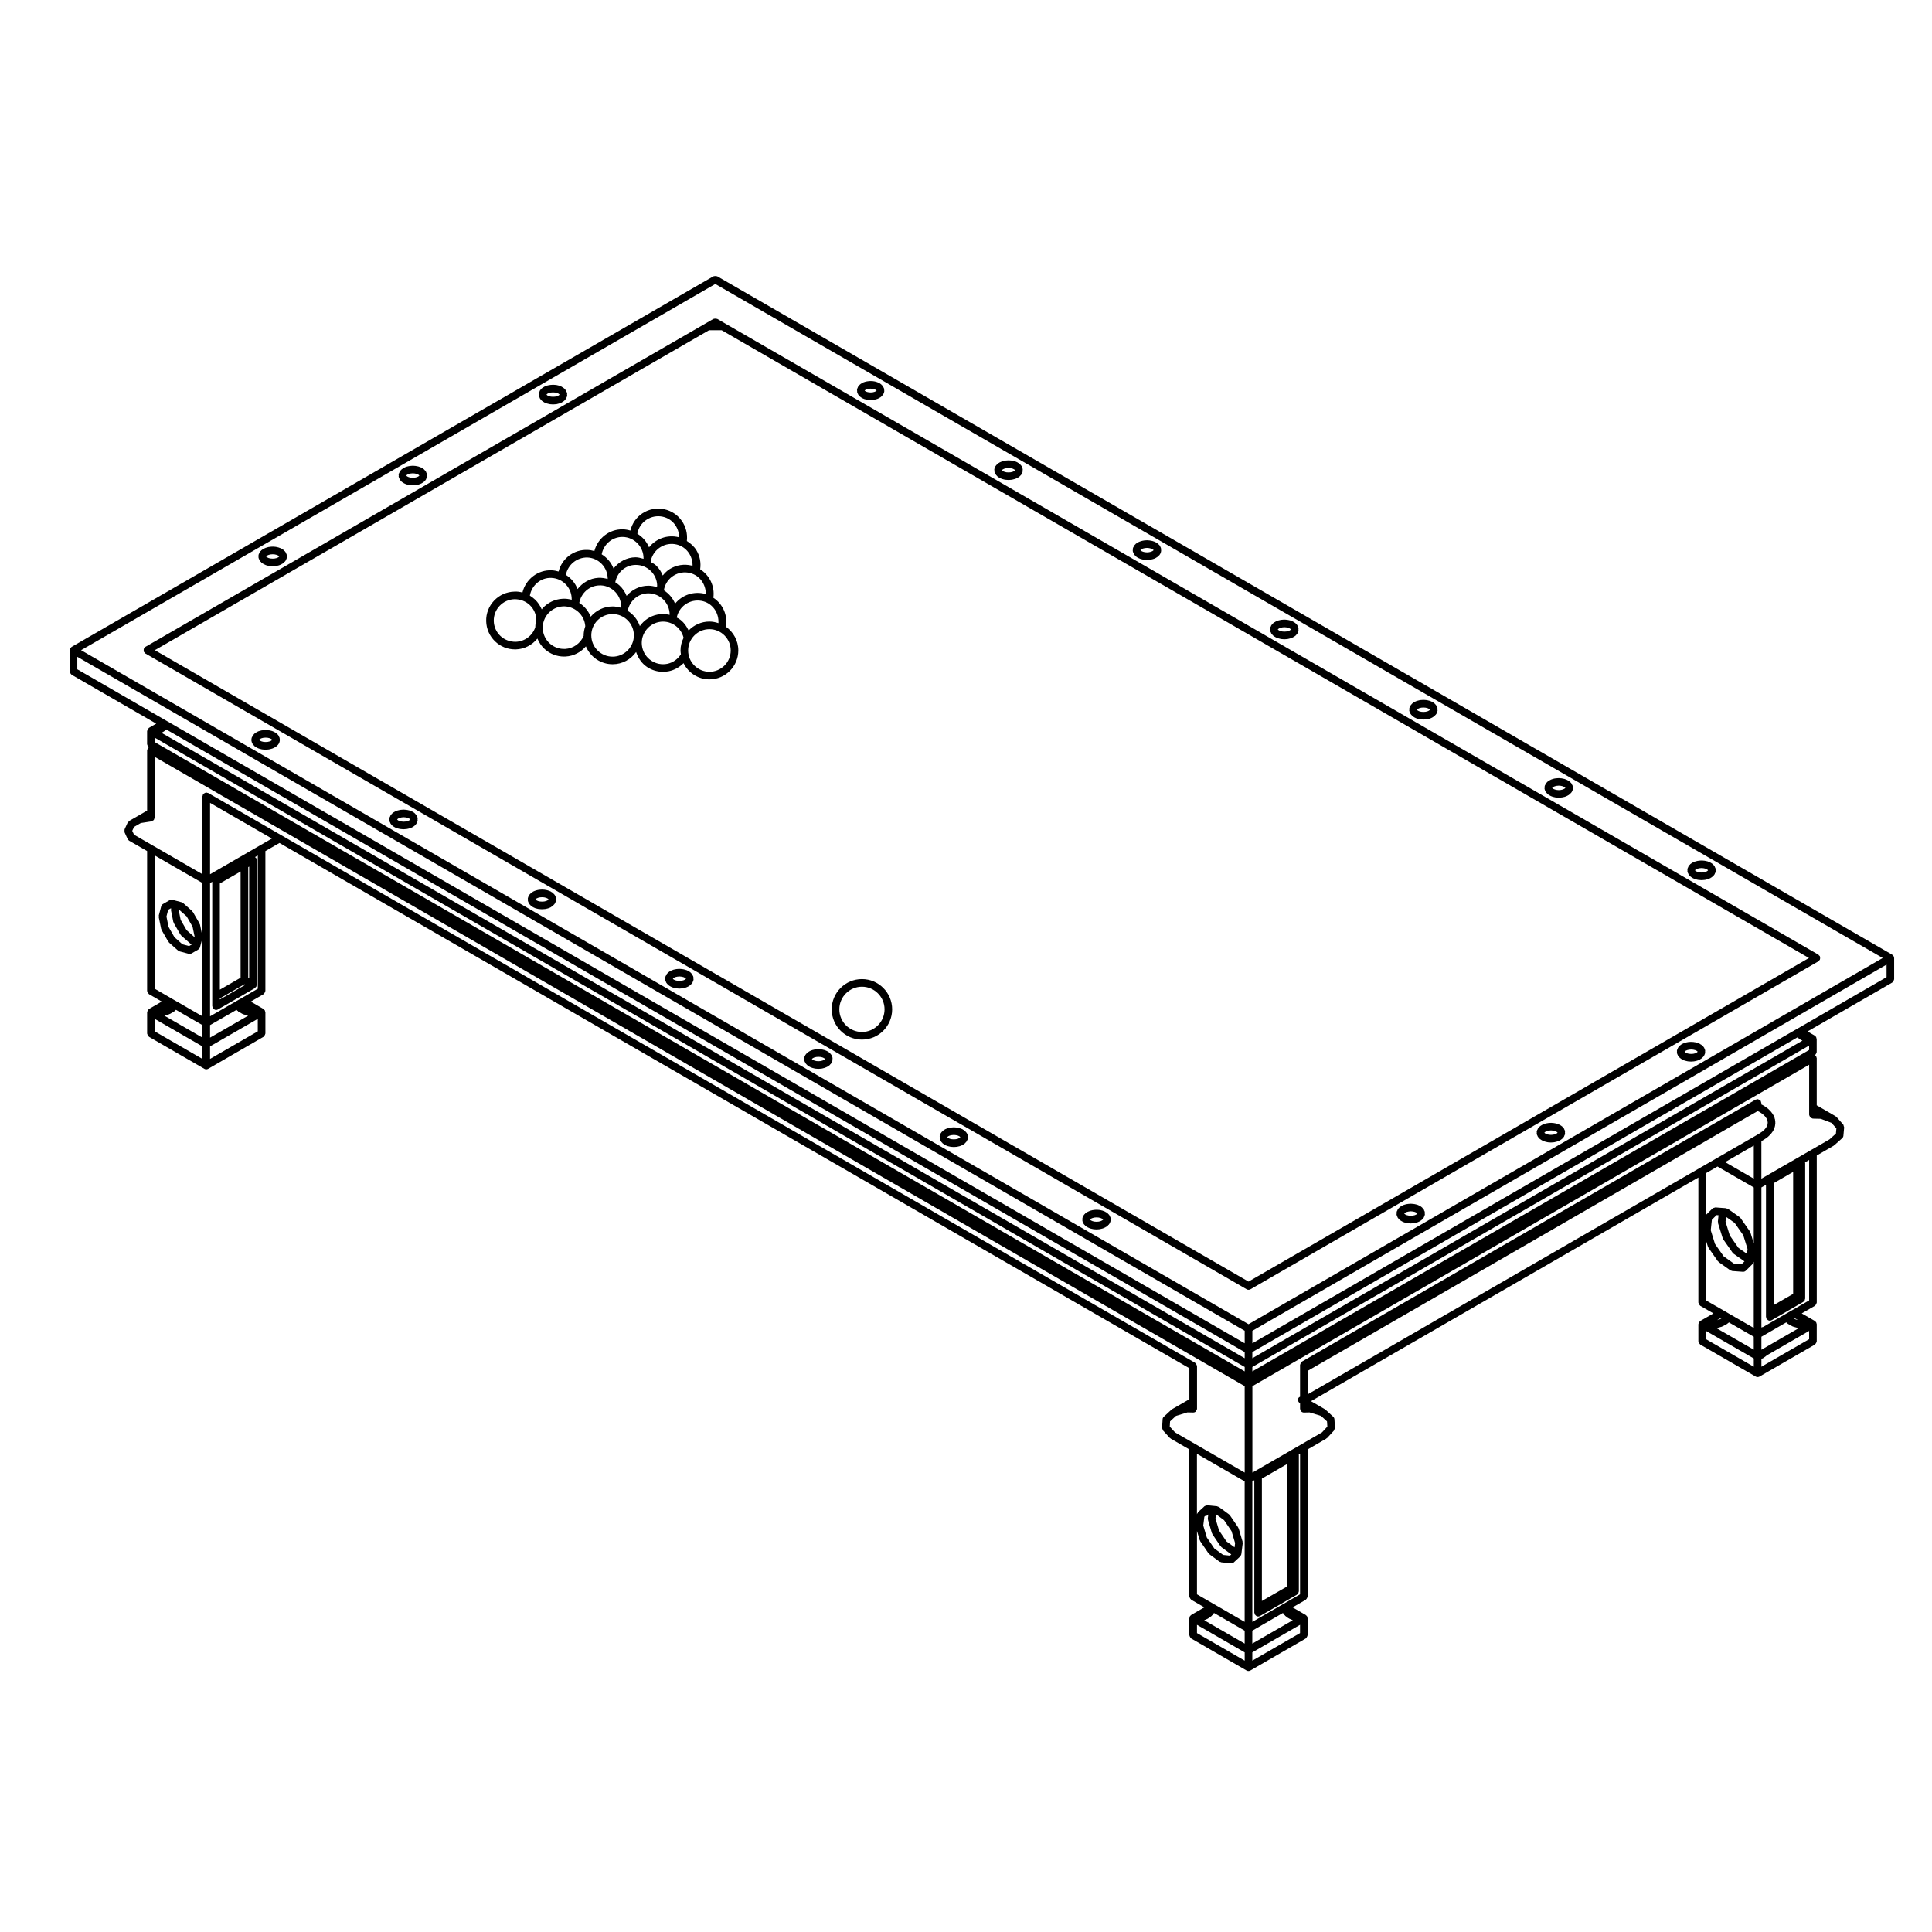 <?xml version="1.0" encoding="UTF-8"?>
<!-- Uploaded to: ICON Repo, www.iconrepo.com, Generator: ICON Repo Mixer Tools -->
<svg fill="#000000" width="800px" height="800px" version="1.1" viewBox="144 144 512 512" xmlns="http://www.w3.org/2000/svg">
 <g>
  <path d="m333.05 302.41c0.422-3.031-0.992-5.961-3.5-7.543 0.258-1.754-0.066-3.523-0.992-5.047-0.637-1.043-1.531-1.824-2.535-2.449 0.469-3.891-2.074-7.582-5.981-8.418-1.996-0.418-4.062-0.051-5.773 1.066-1.641 1.066-2.75 2.711-3.215 4.586-0.629-0.188-1.285-0.316-1.977-0.332-3.594-0.086-6.695 2.379-7.562 5.758-0.57-0.16-1.16-0.277-1.777-0.301-3.703-0.16-6.832 2.297-7.707 5.727-0.559-0.168-1.148-0.289-1.758-0.316-3.699-0.215-6.973 2.363-7.82 5.879-0.684-0.176-1.391-0.293-2.141-0.238-2.047 0.051-3.949 0.891-5.359 2.371-1.41 1.48-2.168 3.426-2.109 5.465 0.051 2.047 0.891 3.953 2.371 5.367 1.438 1.367 3.301 2.109 5.281 2.109h0.188c2.293-0.055 4.348-1.164 5.734-2.871 0.434 1.055 1.074 2.016 1.945 2.801 1.414 1.281 3.219 1.969 5.113 1.969 0.141 0 0.281-0.004 0.418-0.012 2.125-0.109 4.035-1.133 5.375-2.691 1.152 2.777 3.883 4.742 7.078 4.742 2.578 0 4.848-1.289 6.231-3.25 0.539 1.602 1.477 3.031 2.906 3.984 1.27 0.84 2.727 1.273 4.223 1.273 0.516 0 1.023-0.051 1.535-0.156 1.508-0.309 2.848-1.078 3.906-2.144 1.25 2.539 3.844 4.301 6.856 4.301 4.223 0 7.656-3.438 7.656-7.664 0-2.606-1.309-4.902-3.289-6.289 0.535-3.019-0.816-6.019-3.32-7.676zm-2.008-0.969c-0.035-0.012-0.07-0.031-0.105-0.039-3.047-0.836-6.172 0.273-8.031 2.57-0.598-1.461-1.641-2.68-2.957-3.527 0.023-0.141 0.031-0.293 0.066-0.434 0.359-1.473 1.258-2.715 2.551-3.5 1.285-0.781 2.805-1.02 4.273-0.664 2.606 0.633 4.242 3.012 4.203 5.594zm-3.508-7.477c-0.082-0.02-0.145-0.059-0.227-0.082-1.996-0.488-4.051-0.16-5.793 0.906-0.742 0.453-1.344 1.074-1.879 1.727-0.387-0.984-0.969-1.891-1.754-2.648-0.418-0.414-0.945-0.637-1.441-0.938 0.023-0.16 0.039-0.328 0.074-0.488 0.746-3.023 3.82-4.883 6.828-4.141 2.629 0.652 4.266 3.066 4.191 5.664zm-9.359 5.32c-0.023 0.086-0.098 0.152-0.109 0.242-0.004 0.02-0.004 0.039-0.012 0.059-0.699-0.215-1.426-0.367-2.203-0.371h-0.02c-2.293 0-4.359 1.055-5.773 2.691-0.43-1.055-1.062-2.016-1.93-2.801-0.332-0.301-0.699-0.559-1.074-0.797 0.5-2.625 2.684-4.586 5.41-4.606h0.059c1.484 0 2.883 0.574 3.945 1.613 1.078 1.055 1.684 2.469 1.691 3.977h0.016zm-5.246-14.008c0.312-1.477 1.176-2.742 2.438-3.562 1.258-0.82 2.785-1.102 4.254-0.785 2.637 0.562 4.344 2.906 4.363 5.5-0.059-0.016-0.105-0.059-0.16-0.074-3.008-0.734-6.012 0.418-7.82 2.691-0.621-1.512-1.719-2.762-3.098-3.606 0.008-0.066 0.008-0.109 0.023-0.164zm-4.004 1.012h0.109c3.09 0.066 5.543 2.621 5.512 5.699-0.004 0.031-0.004 0.066-0.012 0.098-0.691-0.191-1.371-0.398-2.09-0.402-2.414 0.02-4.465 1.219-5.848 2.977-0.598-1.57-1.727-2.875-3.144-3.762 0.504-2.625 2.75-4.609 5.473-4.609zm-9.262 5.449c3.043 0.121 5.41 2.664 5.387 5.699-0.785-0.223-1.602-0.348-2.445-0.312-2.281 0.109-4.219 1.293-5.551 2.977-0.59-1.562-1.688-2.867-3.09-3.758 0.527-2.699 2.91-4.652 5.699-4.606zm-13.805 18.473c-0.734 2.258-2.832 3.812-5.223 3.875-1.496 0-2.934-0.516-4.027-1.559-1.094-1.043-1.715-2.445-1.754-3.953-0.035-1.508 0.52-2.938 1.559-4.027 1.043-1.094 2.449-1.715 3.953-1.754 1.535 0 2.941 0.52 4.031 1.559 1.078 1.027 1.691 2.414 1.742 3.906-0.176 0.625-0.273 1.277-0.281 1.953zm1.711-4.707c-0.402-0.973-0.992-1.863-1.777-2.613-0.422-0.402-0.891-0.746-1.375-1.047 0.488-2.754 2.918-4.848 5.762-4.691 1.508 0.074 2.891 0.734 3.898 1.855 0.977 1.09 1.465 2.484 1.43 3.934-0.77-0.207-1.578-0.324-2.422-0.266-2.039 0.109-3.918 1.008-5.297 2.523-0.086 0.098-0.141 0.211-0.219 0.305zm11.121 6.973c-0.828 2.004-2.731 3.379-4.914 3.496-1.551 0.059-2.953-0.434-4.074-1.441-1.125-1.012-1.785-2.398-1.859-3.906-0.168-3.109 2.231-5.769 5.344-5.934 3.031-0.137 5.715 2.207 5.918 5.269-0.258 0.762-0.43 1.566-0.43 2.414 0.008 0.031 0.016 0.066 0.016 0.102zm-1.18-8.699c0.473-2.539 2.562-4.508 5.195-4.637 1.5-0.098 2.949 0.438 4.066 1.449 1.098 0.992 1.738 2.352 1.832 3.828-0.07 0.203-0.141 0.402-0.195 0.609-0.66-0.188-1.344-0.316-2.062-0.316-2.328 0-4.394 1.062-5.801 2.707-0.613-1.512-1.672-2.797-3.035-3.641zm8.84 14.242c-3.113 0-5.648-2.527-5.648-5.644 0-3.113 2.535-5.644 5.648-5.644 3.109 0 5.637 2.527 5.637 5.644 0 3.113-2.531 5.644-5.637 5.644zm7.215-8.102c-0.578-1.691-1.719-3.113-3.215-4.039 0.5-2.629 2.75-4.644 5.477-4.644h0.016c3.102 0.016 5.613 2.543 5.621 5.644-0.004 0.02-0.004 0.039-0.012 0.059-1.062-0.246-2.168-0.293-3.254-0.059-1.898 0.375-3.504 1.48-4.633 3.039zm10.781 6.469c0 0.344 0.059 0.664 0.105 0.996-0.82 1.285-2.102 2.223-3.602 2.535-3.043 0.621-6.035-1.359-6.656-4.41-0.309-1.48-0.012-2.988 0.828-4.246 0.828-1.258 2.106-2.117 3.582-2.414 2.957-0.609 5.836 1.273 6.559 4.176-0.512 1.016-0.816 2.152-0.816 3.363zm-0.395-8.398c-0.191-0.125-0.398-0.211-0.594-0.312 0.031-0.137 0.035-0.266 0.082-0.414 0.402-1.449 1.352-2.66 2.66-3.394 1.324-0.734 2.852-0.922 4.301-0.52 2.602 0.734 4.152 3.199 3.996 5.789-0.75-0.25-1.547-0.418-2.383-0.418-2.172 0-4.121 0.918-5.516 2.367-0.598-1.219-1.383-2.328-2.547-3.098zm13.699 8.398c0 3.113-2.527 5.644-5.637 5.644-3.113 0-5.648-2.527-5.648-5.644 0-3.117 2.535-5.652 5.648-5.652 3.106 0 5.637 2.539 5.637 5.652z"/>
  <path d="m372.43 419.5c4.41 0 8-3.598 8-8.016s-3.594-8.016-8-8.016c-4.418 0-8.02 3.598-8.02 8.016s3.602 8.016 8.02 8.016zm0-14.012c3.293 0 5.984 2.691 5.984 5.996 0 3.305-2.684 5.996-5.984 5.996-3.309 0-6-2.691-6-5.996 0-3.305 2.691-5.996 6-5.996z"/>
  <path d="m645.85 397.51c-0.02-0.047 0.012-0.098-0.02-0.137-0.02-0.039-0.082-0.047-0.102-0.082-0.059-0.074-0.105-0.125-0.188-0.18-0.039-0.023-0.039-0.082-0.082-0.105l-311.39-179.79c-0.047-0.023-0.098 0-0.141-0.016-0.117-0.051-0.223-0.047-0.348-0.047-0.137 0-0.25-0.004-0.371 0.047-0.047 0.016-0.098-0.004-0.137 0.016l-170.1 98.215c-0.047 0.023-0.047 0.082-0.086 0.105-0.074 0.059-0.121 0.105-0.18 0.18-0.031 0.035-0.082 0.039-0.105 0.082-0.023 0.039 0 0.09-0.02 0.137-0.035 0.086-0.055 0.152-0.066 0.238-0.004 0.051-0.055 0.082-0.055 0.133v5.637c0 0.051 0.051 0.082 0.055 0.133 0.016 0.125 0.074 0.223 0.137 0.332 0.07 0.117 0.121 0.215 0.23 0.301 0.039 0.023 0.039 0.082 0.086 0.105l22.434 12.957-1.906 1.102c-0.047 0.023-0.047 0.082-0.086 0.105-0.043 0.039-0.102 0.047-0.141 0.09-0.031 0.035-0.035 0.074-0.066 0.109-0.02 0.031-0.059 0.031-0.082 0.059-0.023 0.039 0 0.09-0.02 0.133-0.035 0.086-0.055 0.152-0.066 0.242-0.012 0.051-0.055 0.082-0.055 0.125v3.5c0 0.051 0.047 0.082 0.055 0.125 0.016 0.133 0.074 0.227 0.141 0.344 0.066 0.117 0.117 0.211 0.227 0.297 0.004 0.004 0.004 0.016 0.016 0.02-0.004 0.02-0.004 0.035-0.008 0.039-0.074 0.055-0.121 0.105-0.18 0.18-0.023 0.035-0.082 0.039-0.105 0.082-0.023 0.039 0 0.09-0.02 0.133-0.035 0.086-0.055 0.156-0.066 0.246-0.012 0.047-0.055 0.074-0.055 0.125v15.992l-2.523 1.461-2.223 1.281c-0.102 0.055-0.117 0.168-0.188 0.242-0.074 0.082-0.18 0.105-0.227 0.211l-0.805 1.754c-0.004 0.016 0.004 0.023 0 0.039-0.051 0.121-0.016 0.246-0.016 0.379 0 0.133-0.035 0.258 0.016 0.379 0.004 0.016-0.004 0.023 0 0.039l0.805 1.754c0.09 0.191 0.238 0.336 0.402 0.438 0.004 0.004 0.004 0.012 0.012 0.016l4.746 2.734v37.066c0 0.051 0.047 0.082 0.055 0.125 0.016 0.133 0.074 0.227 0.141 0.336 0.066 0.117 0.117 0.215 0.223 0.297 0.039 0.031 0.039 0.09 0.086 0.105l3.371 1.953-3.367 1.957c-0.023 0.012-0.023 0.051-0.051 0.066-0.051 0.035-0.105 0.051-0.145 0.098-0.035 0.031-0.031 0.082-0.059 0.117 0 0 0 0.012-0.004 0.012-0.031 0.039-0.082 0.039-0.105 0.082-0.023 0.047 0 0.09-0.02 0.137-0.031 0.07-0.059 0.121-0.07 0.195-0.012 0.035-0.039 0.055-0.047 0.09 0 0.02 0.016 0.031 0.016 0.039-0.004 0.02-0.02 0.031-0.02 0.047v5.637c0 0.051 0.047 0.086 0.055 0.125 0.016 0.133 0.074 0.223 0.137 0.332 0.07 0.121 0.121 0.223 0.23 0.309 0.039 0.023 0.039 0.086 0.086 0.105l14.66 8.473c0.156 0.098 0.328 0.137 0.504 0.137 0.176 0 0.344-0.047 0.504-0.137l14.66-8.473c0.047-0.02 0.047-0.082 0.086-0.105 0.105-0.086 0.16-0.18 0.23-0.309 0.066-0.109 0.121-0.203 0.137-0.332 0.012-0.047 0.055-0.082 0.055-0.125v-5.637c0-0.016-0.016-0.023-0.02-0.047 0-0.012 0.016-0.02 0.016-0.039-0.004-0.031-0.035-0.051-0.047-0.086-0.012-0.074-0.039-0.133-0.07-0.203-0.02-0.051 0.004-0.098-0.02-0.137-0.023-0.039-0.082-0.039-0.105-0.082-0.035-0.051-0.047-0.102-0.09-0.137-0.035-0.039-0.074-0.051-0.117-0.082-0.023-0.02-0.023-0.055-0.055-0.07l-3.371-1.953 3.371-1.953c0.047-0.02 0.047-0.082 0.086-0.105 0.105-0.082 0.156-0.176 0.223-0.297 0.07-0.109 0.125-0.207 0.141-0.336 0.012-0.051 0.055-0.082 0.055-0.125v-37.066l3.734-2.152 241.13 139.2v8.219l-4.566 2.629c-0.039 0.02-0.039 0.07-0.082 0.09-0.031 0.031-0.082 0.016-0.105 0.047l-1.988 1.844c-0.207 0.168-0.344 0.406-0.352 0.711v0.027l-0.137 2.195v0.012c-0.012 0.125 0.082 0.238 0.117 0.363 0.051 0.121 0.051 0.266 0.137 0.363v0.004l1.789 1.961c0.039 0.047 0.102 0.031 0.137 0.066 0.051 0.035 0.051 0.102 0.105 0.125l4.938 2.856v38.977c0 0.051 0.051 0.082 0.051 0.121 0.02 0.137 0.082 0.23 0.145 0.344 0.07 0.117 0.117 0.215 0.227 0.297 0.039 0.031 0.039 0.086 0.082 0.105l3.473 2.012-3.465 2c-0.051 0.02-0.051 0.082-0.09 0.105-0.051 0.039-0.102 0.051-0.137 0.098-0.039 0.035-0.039 0.074-0.07 0.105-0.02 0.031-0.059 0.031-0.082 0.059-0.02 0.047 0 0.098-0.02 0.137-0.031 0.086-0.051 0.145-0.059 0.238-0.012 0.051-0.059 0.086-0.059 0.133v4.516c0 0.051 0.051 0.086 0.059 0.125 0.012 0.133 0.07 0.223 0.137 0.332 0.07 0.121 0.117 0.223 0.227 0.309 0.039 0.023 0.039 0.086 0.09 0.105l14.66 8.473c0.156 0.098 0.324 0.137 0.504 0.137 0.168 0 0.344-0.047 0.504-0.137l14.66-8.473c0.039-0.02 0.039-0.082 0.082-0.105 0.105-0.086 0.168-0.18 0.238-0.309 0.059-0.109 0.117-0.203 0.137-0.332 0-0.047 0.051-0.082 0.051-0.125v-4.516c0-0.051-0.039-0.082-0.051-0.125-0.012-0.098-0.031-0.16-0.07-0.242-0.02-0.051 0.012-0.098-0.02-0.137-0.02-0.031-0.059-0.031-0.082-0.059-0.02-0.035-0.031-0.074-0.059-0.105-0.039-0.047-0.102-0.055-0.145-0.09-0.039-0.031-0.039-0.09-0.082-0.105l-3.481-2.004 3.481-2.004c0.039-0.02 0.039-0.082 0.082-0.105 0.105-0.086 0.168-0.18 0.238-0.301 0.059-0.117 0.117-0.207 0.137-0.332 0-0.051 0.051-0.086 0.051-0.133v-38.977l4.934-2.856c0.051-0.031 0.059-0.098 0.102-0.125 0.039-0.031 0.102-0.02 0.137-0.059l1.809-1.961v-0.012c0.09-0.102 0.102-0.246 0.137-0.371 0.039-0.121 0.125-0.227 0.117-0.352 0 0 0.012-0.004 0.012-0.012l-0.137-2.203v-0.012-0.016c-0.02-0.297-0.145-0.527-0.344-0.707l-2.023-1.855c-0.031-0.031-0.082-0.02-0.105-0.039-0.039-0.023-0.039-0.07-0.07-0.09l-3.672-2.121 102.66-59.273v33.145c0 0.051 0.051 0.082 0.059 0.125 0.012 0.133 0.07 0.223 0.137 0.336 0.066 0.117 0.117 0.215 0.227 0.297 0.039 0.031 0.039 0.09 0.09 0.105l3.481 2.004-3.481 2.004c-0.031 0.012-0.031 0.051-0.059 0.066-0.031 0.023-0.051 0.035-0.07 0.059-0.059 0.051-0.09 0.105-0.137 0.16-0.031 0.039-0.082 0.039-0.105 0.082-0.02 0.047 0 0.098-0.02 0.137-0.031 0.07-0.059 0.117-0.07 0.188-0.012 0.031-0.031 0.039-0.039 0.07 0 0.02 0.02 0.031 0.02 0.051 0 0.031-0.031 0.039-0.031 0.066v4.516c0 0.051 0.051 0.086 0.059 0.133 0.012 0.125 0.07 0.215 0.137 0.332 0.066 0.117 0.117 0.215 0.227 0.301 0.039 0.023 0.039 0.086 0.09 0.105l14.68 8.465c0.156 0.098 0.324 0.137 0.504 0.137 0.168 0 0.344-0.047 0.504-0.137l14.66-8.465c0.039-0.02 0.039-0.082 0.082-0.105 0.105-0.086 0.168-0.18 0.238-0.301 0.059-0.117 0.117-0.207 0.137-0.332 0-0.051 0.051-0.086 0.051-0.133v-4.516c0-0.023-0.02-0.035-0.02-0.066 0-0.02 0.012-0.031 0.012-0.051 0-0.031-0.031-0.039-0.039-0.07-0.012-0.07-0.039-0.117-0.07-0.188-0.02-0.047 0.012-0.098-0.02-0.137-0.02-0.039-0.082-0.039-0.102-0.082-0.039-0.051-0.059-0.105-0.105-0.145-0.039-0.039-0.082-0.055-0.117-0.082-0.02-0.02-0.02-0.051-0.039-0.059l-3.481-2.004 3.481-2.004c0.039-0.02 0.039-0.082 0.082-0.105 0.105-0.082 0.168-0.176 0.227-0.297 0.07-0.117 0.125-0.207 0.145-0.336 0.012-0.051 0.051-0.082 0.051-0.125v-38.984l4.481-2.586c0.031-0.016 0.031-0.059 0.059-0.082 0.031-0.023 0.082-0.016 0.105-0.039l2.086-1.867v-0.012c0.188-0.16 0.309-0.395 0.332-0.656v-0.035l0.195-2.18c0-0.004-0.012-0.012-0.012-0.016 0.012-0.105-0.07-0.203-0.102-0.312-0.039-0.145-0.039-0.309-0.137-0.418-0.012-0.004 0-0.012-0.012-0.016l-1.754-1.98c-0.039-0.047-0.102-0.035-0.137-0.074-0.051-0.035-0.059-0.102-0.105-0.125l-5.008-2.902v-12.52c0-0.051-0.039-0.082-0.051-0.125-0.012-0.098-0.031-0.16-0.07-0.246-0.02-0.047 0.012-0.09-0.02-0.133-0.02-0.039-0.082-0.039-0.102-0.082-0.059-0.07-0.105-0.121-0.188-0.176-0.012-0.012-0.012-0.02-0.02-0.031l0.031-0.031c0.102-0.082 0.156-0.176 0.215-0.297 0.07-0.109 0.125-0.207 0.145-0.336 0.012-0.051 0.051-0.082 0.051-0.125v-3.492c0-0.051-0.051-0.086-0.051-0.133-0.012-0.09-0.031-0.152-0.07-0.238-0.02-0.047 0.012-0.098-0.02-0.137-0.02-0.031-0.051-0.031-0.082-0.059-0.02-0.035-0.031-0.074-0.059-0.105-0.039-0.047-0.102-0.055-0.145-0.098-0.039-0.023-0.039-0.086-0.082-0.105l-1.918-1.109 22.445-12.953c0.039-0.02 0.039-0.082 0.082-0.105 0.105-0.086 0.168-0.18 0.238-0.301 0.059-0.117 0.117-0.207 0.137-0.332 0-0.051 0.051-0.086 0.051-0.133v-5.648c0-0.051-0.051-0.082-0.051-0.133-0.004-0.074-0.023-0.145-0.066-0.227zm-448.2 27.113-12.645-7.305v-3.309l12.645 7.297zm0-5.648-10.078-5.812 1.258-0.379c0.031-0.012 0.035-0.047 0.066-0.055 0.051-0.02 0.105-0.012 0.152-0.039l1.125-0.648c0.055-0.031 0.059-0.102 0.105-0.137 0.039-0.039 0.105-0.023 0.141-0.07l0.207-0.23 2.574 1.492c0.031 0.02 0.059 0.035 0.09 0.051l4.359 2.516zm0-5.648-3.367-1.941-2.992-1.734h-0.012c-0.004-0.004-0.004-0.012-0.012-0.012l-0.395-0.215h-0.004l-1.484-0.867h-0.004l-4.379-2.539v-35.316l12.645 7.301zm14.664 0.676v3.309l-12.645 7.305v-3.32zm-12.645 4.973v-3.32l4.293-2.473c0.086-0.031 0.152-0.07 0.227-0.125l2.5-1.445 0.188 0.215c0.035 0.047 0.102 0.031 0.141 0.07 0.051 0.039 0.055 0.109 0.109 0.145l1.125 0.648c0.051 0.031 0.105 0.02 0.152 0.039 0.023 0.012 0.035 0.051 0.066 0.055l1.281 0.379zm12.645-12.953-4.379 2.539h-0.004l-1.523 0.871s0 0.004-0.004 0.004h-0.004l-0.371 0.215-2.992 1.734-3.367 1.941v-35.32l0.578-0.332v32.957c0 0.102 0.082 0.16 0.105 0.25 0.023 0.086-0.012 0.176 0.035 0.258 0.02 0.031 0.07 0.02 0.098 0.051 0.18 0.258 0.438 0.453 0.777 0.453 0.172 0 0.344-0.047 0.504-0.137l9.777-5.637c0.047-0.02 0.047-0.082 0.086-0.105 0.082-0.066 0.133-0.121 0.191-0.211 0.023-0.031 0.082-0.02 0.102-0.055 0.023-0.047 0-0.098 0.02-0.137 0.031-0.086 0.051-0.145 0.059-0.23 0.004-0.051 0.055-0.086 0.055-0.133v-33.07c0-0.098-0.074-0.152-0.102-0.242-0.023-0.086 0.016-0.176-0.035-0.262-0.023-0.047-0.082-0.047-0.105-0.086-0.07-0.086-0.137-0.137-0.227-0.203l0.734-0.422 0.004 35.309zm-3.539-1.176 0.242 0.141-6.75 3.883v-0.273zm-6.512 1.434v-28.148l5.5-3.176v28.148zm7.523-3.18v-29.305l0.246-0.141v29.598zm3.031-35.012-13.148 7.594v-18.914l16.379 9.461zm261.04 216-12.645-7.305v-2.191l12.645 7.305zm0-4.516-10.727-6.195 1.004-0.438c0.031-0.016 0.039-0.059 0.07-0.082 0.051-0.023 0.102-0.016 0.137-0.047l0.785-0.598c0.051-0.039 0.051-0.105 0.09-0.152 0.031-0.035 0.09-0.023 0.117-0.066l0.395-0.543 8.125 4.695v3.426zm0-5.758-8.168-4.715-4.477-2.59v-16.793l0.73 2.445c0.02 0.066 0.07 0.098 0.102 0.152 0.02 0.039 0 0.09 0.031 0.125l2.168 3.18c0.031 0.051 0.102 0.035 0.125 0.07 0.051 0.055 0.051 0.133 0.105 0.176l2.695 1.98c0.105 0.082 0.246 0.09 0.363 0.117 0.051 0.016 0.082 0.07 0.125 0.07l2.539 0.266c0.039 0.012 0.07 0.012 0.105 0.012 0.258 0 0.492-0.105 0.68-0.266v-0.004l1.613-1.5c0.012 0 0.012 0 0.012-0.004l0.031-0.031c0.039-0.039 0.039-0.105 0.07-0.141 0.102-0.133 0.215-0.258 0.246-0.434l0.082-0.484c0-0.012-0.012-0.016-0.012-0.02 0-0.012 0.012-0.016 0.012-0.02v-0.012c0-0.004 0.012-0.012 0.012-0.012s-0.012-0.004-0.012-0.012l0.297-2.402c0.012-0.082-0.051-0.125-0.051-0.207-0.012-0.07 0.039-0.125 0.02-0.203l-1.043-3.523c-0.02-0.055-0.082-0.074-0.102-0.121-0.031-0.051 0-0.105-0.039-0.156l-2.168-3.18c-0.031-0.055-0.102-0.055-0.145-0.102-0.039-0.047-0.039-0.105-0.09-0.145l-2.695-1.98c-0.082-0.059-0.176-0.031-0.258-0.066-0.09-0.035-0.137-0.109-0.238-0.121l-1.012-0.105h-0.012-0.02l-1.496-0.156c-0.012-0.004-0.031 0.012-0.039 0.012-0.105-0.012-0.195 0.059-0.309 0.09-0.156 0.039-0.309 0.055-0.422 0.16-0.012 0.004-0.02 0.004-0.031 0.012l-0.414 0.395-1.18 1.066c-0.012 0.012-0.02 0.02-0.031 0.031l-0.031 0.023c-0.07 0.066-0.059 0.16-0.105 0.238-0.082 0.125-0.195 0.23-0.215 0.387v-16.039l12.645 7.297v37.238zm-9.711-27.234c0 0.07-0.039 0.125-0.02 0.203l1.043 3.523c0.012 0.059 0.07 0.09 0.102 0.141 0.02 0.047 0 0.102 0.031 0.137l2.144 3.168c0.031 0.051 0.09 0.031 0.125 0.07 0.051 0.059 0.051 0.137 0.105 0.176l2.625 1.926-0.352 0.328-1.809-0.188-2.344-1.719-1.98-2.906-0.938-3.168 0.289-2.332 0.238-0.215c0.02 0 0.031 0.02 0.051 0.02 0.324 0 0.57-0.176 0.754-0.414l-0.125 1.043c-0.008 0.074 0.047 0.125 0.059 0.207zm1.969-0.168 0.137-1.125 2.137 1.57 1.98 2.906 0.945 3.168-0.137 1.125-2.156-1.578-1.969-2.906zm7.742-20.621v8.457l-13.145-7.586-5.324-3.074-1.395-1.527 0.09-1.391 1.566-1.445 3.023-0.926 1.527 0.031h0.02c0.277 0 0.523-0.109 0.711-0.297 0.07-0.07 0.07-0.176 0.105-0.266 0.082-0.137 0.188-0.266 0.188-0.434v-0.012-0.004-11.293c0-0.051-0.051-0.086-0.051-0.133-0.02-0.125-0.082-0.215-0.137-0.332-0.07-0.117-0.125-0.215-0.238-0.301-0.039-0.023-0.039-0.086-0.082-0.105l-242.15-139.8-19.406-11.211c-0.082-0.047-0.172-0.012-0.258-0.035-0.09-0.023-0.152-0.102-0.246-0.102-0.051 0-0.082 0.047-0.125 0.051-0.125 0.016-0.223 0.074-0.332 0.141-0.121 0.07-0.223 0.121-0.309 0.23-0.023 0.035-0.082 0.039-0.105 0.082-0.047 0.082-0.012 0.172-0.035 0.25-0.023 0.09-0.105 0.152-0.105 0.25v20.66l-13.148-7.594-4.973-2.871-0.48-1.027 0.484-1.039 1.777-1.023 2.852-0.441c0.109-0.016 0.172-0.109 0.266-0.168 0.121-0.059 0.238-0.098 0.316-0.195 0.086-0.102 0.102-0.215 0.141-0.336 0.035-0.105 0.121-0.18 0.121-0.297l0.004-1.285v-14.82l288.85 166.77zm0-18.359-287.99-166.27-0.855-0.5v-1.172l288.85 166.77zm0-3.488-287.09-165.76 0.398-0.18c0.031-0.012 0.035-0.051 0.066-0.066 0.035-0.02 0.086-0.012 0.117-0.039l0.629-0.465c0.047-0.031 0.039-0.09 0.082-0.125l285.8 165.01zm0-3.957-285.55-164.86-0.375-0.215h-0.004l-23.441-13.543v-3.309l309.37 178.61zm1.016-5.059-309.39-178.62 168.08-97.051 309.38 178.62zm1.008 7.387 144.5-83.43c0.031 0.035 0.02 0.086 0.059 0.109l0.609 0.473c0.039 0.035 0.102 0.023 0.137 0.047 0.031 0.02 0.039 0.07 0.082 0.082l0.402 0.176-145.79 84.172zm12.641 74.469-12.645 7.305v-2.191l12.645-7.305zm-1.922-3.41-10.727 6.195v-3.426l8.117-4.695 0.383 0.539c0.031 0.039 0.09 0.031 0.125 0.066 0.039 0.051 0.039 0.121 0.102 0.16l0.805 0.598c0.031 0.023 0.082 0.02 0.117 0.039 0.031 0.02 0.039 0.059 0.07 0.07zm1.922-6.863-4.488 2.594s-0.012-0.004-0.012 0l-8.141 4.711v-37.242l0.523-0.301v35.105c0 0.102 0.082 0.16 0.105 0.25 0.02 0.086-0.02 0.176 0.031 0.258 0.02 0.031 0.07 0.02 0.102 0.051 0.176 0.258 0.434 0.453 0.777 0.453 0.168 0 0.344-0.047 0.504-0.137l9.777-5.648c0.039-0.02 0.039-0.082 0.082-0.105 0.09-0.066 0.137-0.125 0.195-0.211 0.02-0.035 0.082-0.02 0.102-0.059 0.02-0.039 0-0.09 0.012-0.125 0.039-0.09 0.059-0.152 0.07-0.238 0-0.051 0.051-0.086 0.051-0.133v-36.125c0-0.047-0.039-0.074-0.051-0.109l0.371-0.215-0.004 37.227zm-10.109 1.762v-32.434l6.586-3.805v32.445zm130.36-62.078-12.664-7.297v-2.191l12.664 7.297zm0-4.516-9.891-5.699 1.426-0.395c0.031-0.004 0.031-0.039 0.059-0.051 0.051-0.016 0.105-0.012 0.156-0.039l1.238-0.68c0.059-0.031 0.07-0.102 0.117-0.141 0.039-0.035 0.105-0.023 0.145-0.07l0.145-0.16 6.594 3.805 0.008 3.43zm-9.711-7.836 1.043-0.594 0.168 0.102-0.598 0.332zm9.711 2.078-6.297-3.633-1.867-1.082-4.5-2.59v-15.836l0.516 1.621c0.02 0.066 0.082 0.102 0.105 0.152 0.02 0.039 0 0.086 0.031 0.121l2.481 3.551c0.031 0.051 0.102 0.031 0.125 0.07 0.051 0.055 0.051 0.133 0.117 0.176l3.066 2.176c0.117 0.086 0.258 0.102 0.383 0.125 0.051 0.012 0.07 0.055 0.117 0.059l2.832 0.207h0.082c0.266 0 0.516-0.105 0.691-0.289 0.012-0.004 0.012 0 0.02-0.012l1.828-1.809c0.059-0.055 0.039-0.137 0.09-0.207 0.07-0.109 0.156-0.215 0.176-0.359l-0.004 17.559zm-9.453-27.957c0 0.07-0.051 0.137-0.02 0.207l1.238 3.984c0.02 0.066 0.082 0.102 0.105 0.152 0.02 0.039 0 0.086 0.031 0.121l2.481 3.551c0.031 0.047 0.09 0.031 0.125 0.07 0.051 0.055 0.051 0.137 0.117 0.176l2.91 2.055-0.73 0.719-2.106-0.156-2.684-1.906-2.293-3.273-1.129-3.633 0.297-2.785 1.238-1.23 0.527 0.039-0.176 1.707c-0.008 0.078 0.055 0.133 0.066 0.203zm1.965-0.195 0.137-1.293 2.281 1.605 2.281 3.266 1.133 3.652-0.137 1.293-2.281-1.605-2.281-3.266zm7.488 5.738-0.898-2.891c-0.02-0.055-0.082-0.074-0.105-0.121-0.02-0.051 0-0.105-0.031-0.152l-2.481-3.551c-0.039-0.051-0.105-0.051-0.145-0.098-0.051-0.047-0.051-0.117-0.102-0.152l-3.066-2.168c-0.082-0.059-0.176-0.031-0.266-0.059-0.09-0.031-0.148-0.117-0.25-0.129l-0.805-0.059v0.004l-2.016-0.156c-0.02-0.004-0.031 0.016-0.039 0.016-0.09-0.012-0.156 0.051-0.246 0.07-0.207 0.039-0.395 0.082-0.516 0.215l-1.703 1.676v-11.059l3.047-1.758 9.613 5.547v14.824zm0-25.609v8.457l-7.598-4.383 7.32-4.227 0.277-0.156zm0.5-2.926-1.785 1.031-8.836 5.098-4.055 2.344-104.05 60.07v-6.223l101.71-58.719 8.836-5.109 1.848-1.074 6.867-3.953 0.523 0.258 0.785 0.539 0.609 0.578 0.434 0.59 0.238 0.57 0.07 0.543-0.07 0.543-0.238 0.57-0.434 0.59-0.609 0.578-0.816 0.559zm11.395 51.012-9.551 5.523-0.324 0.18v-3.438l1.328-0.77 5.266-3.043 0.156 0.18c0.039 0.047 0.102 0.031 0.145 0.066 0.039 0.039 0.051 0.105 0.105 0.137l1.219 0.68c0.051 0.031 0.105 0.023 0.156 0.039 0.031 0.012 0.039 0.047 0.07 0.051zm-1.387-2.644 0.168-0.098 1.031 0.594-0.59-0.16zm4.156 3.367v2.191l-12.645 7.297v-2.051l0.145-0.055c0.039-0.012 0.059-0.059 0.09-0.082 0.059-0.023 0.125-0.02 0.176-0.055l0.848-0.609c0.02-0.016 0.02-0.055 0.039-0.074s0.059-0.012 0.082-0.031l0.07-0.07zm0-8.086-4.488 2.59h-0.012l-1.867 1.082-5.883 3.402c-0.039 0.016-0.09-0.016-0.137 0.004l-0.258 0.105v-37.121l1.211-0.699v35.004c0 0.102 0.082 0.16 0.105 0.25 0.02 0.086-0.02 0.172 0.031 0.258 0.02 0.031 0.07 0.02 0.102 0.051 0.176 0.258 0.434 0.453 0.777 0.453 0.168 0 0.344-0.047 0.504-0.137l8.363-4.84c0.051-0.02 0.051-0.082 0.09-0.105 0.082-0.059 0.125-0.117 0.176-0.195 0.031-0.035 0.082-0.02 0.102-0.059 0.031-0.039 0-0.09 0.02-0.137 0.039-0.086 0.059-0.145 0.07-0.242 0.012-0.051 0.051-0.082 0.051-0.125v-36.008c0-0.047-0.039-0.074-0.051-0.117l1.102-0.637-0.004 37.223zm-9.418 1.262v-32.32l5.184-2.996v32.32zm9.707-49.746c0.102 0.105 0.258 0.121 0.402 0.18 0.102 0.035 0.176 0.121 0.289 0.125h0.031l2.074 0.051 2.84 1.074 1.301 1.457-0.125 1.387-1.715 1.543-4.883 2.82-13.156 7.586v-9.938l0.559-0.324c0.012-0.004 0.012-0.02 0.02-0.023 0.012-0.004 0.031-0.004 0.039-0.016l0.926-0.629c0.031-0.016 0.031-0.051 0.051-0.07 0.031-0.02 0.059-0.012 0.09-0.035l0.73-0.699c0.02-0.023 0.02-0.07 0.039-0.098 0.02-0.031 0.059-0.02 0.082-0.039l0.551-0.754c0.02-0.031 0-0.07 0.02-0.102 0.031-0.039 0.07-0.059 0.09-0.105l0.332-0.797c0.02-0.047-0.012-0.09 0-0.137 0.02-0.051 0.07-0.082 0.07-0.125l0.102-0.816c0.012-0.051-0.031-0.082-0.031-0.121 0-0.039 0.039-0.074 0.031-0.121l-0.102-0.816c0-0.047-0.051-0.07-0.07-0.109-0.012-0.055 0.02-0.105 0-0.152l-0.332-0.797c-0.012-0.039-0.059-0.051-0.082-0.09-0.031-0.035-0.012-0.082-0.031-0.117l-0.551-0.754c-0.02-0.023-0.059-0.02-0.082-0.051-0.031-0.02-0.02-0.059-0.039-0.086l-0.73-0.699c-0.031-0.023-0.059-0.016-0.09-0.035-0.02-0.02-0.02-0.055-0.051-0.07l-0.926-0.629c-0.02-0.02-0.051-0.004-0.07-0.02-0.02-0.012-0.02-0.039-0.039-0.051l-0.516-0.258v-0.398c0-0.098-0.07-0.152-0.102-0.238-0.02-0.086 0.02-0.172-0.031-0.258-0.02-0.047-0.082-0.051-0.105-0.09-0.09-0.105-0.176-0.16-0.297-0.23-0.121-0.07-0.207-0.121-0.344-0.137-0.051-0.012-0.082-0.059-0.125-0.059-0.102 0-0.156 0.082-0.246 0.102-0.082 0.023-0.168-0.012-0.246 0.031l-0.828 0.465c-0.02 0.012-0.02 0.039-0.039 0.051-0.02 0.012-0.039 0-0.051 0.012l-0.039 0.02-7.281 4.211h-0.012l-1.848 1.074-8.848 5.098-101.29 58.492c-0.051 0.02-0.051 0.082-0.09 0.105-0.105 0.086-0.156 0.18-0.227 0.301-0.07 0.121-0.125 0.207-0.137 0.332-0.012 0.051-0.059 0.086-0.059 0.133v8.449c-0.156 0.09-0.324 0.168-0.422 0.332-0.266 0.488-0.09 1.102 0.395 1.367l0.031 0.02v1.461c0 0.004 0.012 0.004 0.012 0.004 0 0.012-0.012 0.012-0.012 0.012 0.012 0.168 0.105 0.297 0.188 0.434 0.051 0.09 0.051 0.195 0.117 0.266 0.176 0.18 0.434 0.297 0.711 0.297h0.02l1.496-0.031 3.023 0.922 1.582 1.457 0.09 1.379-1.414 1.531-5.305 3.074-13.145 7.586v-22.902l147.55-85.188v13.277c0 0.137 0.102 0.23 0.145 0.348 0.039 0.117 0.051 0.262 0.137 0.352zm-0.289-19.055v1.16l-0.875 0.516-146.68 84.676v-1.164zm20.523-18.133-23.438 13.539h-0.012l-0.371 0.215-144.25 83.285v-3.309l168.07-97.051z"/>
  <path d="m438.26 466.56c-0.012-0.074-0.09-0.105-0.117-0.168-0.031-0.059 0-0.133-0.039-0.188l-0.277-0.383c-0.039-0.051-0.102-0.051-0.137-0.09-0.035-0.039-0.039-0.102-0.082-0.137l-0.453-0.332c-0.039-0.023-0.082-0.004-0.117-0.031-0.039-0.02-0.051-0.07-0.09-0.086l-0.57-0.246c-0.031-0.016-0.059 0.004-0.082 0-0.031-0.012-0.039-0.047-0.07-0.055l-0.672-0.168c-0.039-0.012-0.059 0.02-0.102 0.016-0.031-0.004-0.051-0.039-0.082-0.047l-0.711-0.051c-0.031 0-0.051 0.023-0.07 0.031-0.031-0.004-0.051-0.031-0.07-0.031l-0.711 0.051c-0.039 0.004-0.059 0.039-0.09 0.047-0.031 0.004-0.059-0.023-0.09-0.016l-0.672 0.168c-0.031 0.012-0.039 0.047-0.07 0.055-0.031 0.004-0.059-0.016-0.09 0l-0.57 0.246c-0.039 0.016-0.051 0.066-0.082 0.086-0.039 0.023-0.09 0.004-0.117 0.031l-0.453 0.332c-0.051 0.039-0.051 0.102-0.09 0.137-0.039 0.035-0.102 0.039-0.125 0.09l-0.277 0.383c-0.051 0.059-0.02 0.133-0.051 0.195-0.031 0.082-0.105 0.117-0.125 0.195l-0.082 0.414c-0.012 0.07 0.039 0.125 0.039 0.191 0 0.066-0.051 0.121-0.039 0.191l0.082 0.414c0.02 0.09 0.102 0.137 0.125 0.215 0.031 0.059 0.012 0.125 0.051 0.176l0.277 0.383c0.031 0.039 0.09 0.031 0.117 0.066 0.039 0.051 0.039 0.121 0.102 0.16l0.453 0.332c0.031 0.023 0.082 0.016 0.117 0.039 0.031 0.016 0.031 0.055 0.07 0.07l0.57 0.258c0.039 0.02 0.09 0.02 0.137 0.031 0.02 0.004 0.02 0.031 0.039 0.031l0.672 0.156c0.051 0.016 0.102 0.016 0.145 0.02 0.012 0 0.012 0.012 0.02 0.012l0.711 0.051h0.07 0.07l0.711-0.051 0.012-0.012c0.051-0.004 0.102-0.004 0.145-0.02l0.672-0.156c0.02 0 0.031-0.023 0.051-0.031 0.039-0.012 0.09-0.012 0.137-0.031l0.57-0.258c0.031-0.016 0.031-0.055 0.059-0.07 0.039-0.023 0.09-0.016 0.125-0.039l0.453-0.332c0.051-0.039 0.051-0.109 0.09-0.16 0.039-0.035 0.102-0.023 0.125-0.066l0.277-0.383c0.031-0.047 0.012-0.105 0.031-0.156 0.039-0.07 0.105-0.109 0.125-0.195l0.102-0.414c0.02-0.082-0.039-0.145-0.039-0.23 0-0.086 0.059-0.152 0.039-0.23zm-1.98 0.719-0.238 0.172-0.383 0.176-0.504 0.117-0.551 0.039-0.559-0.039-0.492-0.117-0.395-0.176-0.238-0.172-0.051-0.074v-0.008l0.051-0.074 0.238-0.172 0.395-0.168 0.492-0.125 0.559-0.039 0.551 0.039 0.504 0.125 0.383 0.168 0.238 0.172 0.059 0.082z"/>
  <path d="m400.42 444.71c-0.016-0.074-0.09-0.102-0.117-0.168-0.031-0.059 0-0.133-0.047-0.188l-0.277-0.383c-0.031-0.051-0.09-0.047-0.125-0.082-0.035-0.039-0.031-0.102-0.074-0.133l-0.434-0.332c-0.039-0.031-0.09-0.016-0.125-0.035-0.039-0.023-0.047-0.074-0.09-0.098l-0.57-0.246c-0.031-0.016-0.059 0.012-0.09 0-0.035-0.016-0.047-0.051-0.082-0.055l-0.672-0.156c-0.031-0.012-0.051 0.016-0.082 0.012s-0.039-0.031-0.07-0.035l-0.711-0.059c-0.035-0.004-0.051 0.023-0.086 0.023s-0.051-0.031-0.086-0.023l-0.711 0.062c-0.031 0.004-0.039 0.035-0.07 0.035-0.031 0.004-0.051-0.02-0.082-0.012l-0.672 0.156c-0.035 0.004-0.047 0.039-0.082 0.051-0.031 0.016-0.059-0.012-0.09 0.004l-0.57 0.246c-0.047 0.02-0.051 0.07-0.09 0.098-0.039 0.02-0.09 0.004-0.125 0.035l-0.434 0.332c-0.047 0.035-0.039 0.098-0.074 0.133-0.039 0.035-0.102 0.031-0.125 0.082l-0.277 0.383c-0.039 0.055-0.016 0.121-0.047 0.188-0.031 0.059-0.105 0.098-0.117 0.168l-0.102 0.414c-0.02 0.082 0.039 0.145 0.039 0.23s-0.059 0.152-0.039 0.23l0.102 0.414c0.02 0.086 0.09 0.125 0.125 0.195 0.02 0.055 0 0.109 0.035 0.156l0.277 0.383c0.031 0.039 0.086 0.031 0.109 0.059 0.047 0.051 0.039 0.117 0.09 0.152l0.434 0.332c0.039 0.031 0.09 0.02 0.125 0.047 0.031 0.02 0.039 0.059 0.074 0.082l0.57 0.258c0.047 0.02 0.098 0.02 0.137 0.031 0.02 0.004 0.023 0.031 0.047 0.031l0.672 0.156c0.051 0.016 0.102 0.016 0.145 0.02 0.004 0 0.012 0.012 0.016 0.012l0.73 0.051h0.07 0.07l0.711-0.051c0.004 0 0.012-0.012 0.016-0.012 0.051-0.004 0.102-0.004 0.145-0.02l0.672-0.156c0.02 0 0.023-0.023 0.047-0.031 0.047-0.012 0.098-0.012 0.137-0.031l0.57-0.258c0.035-0.02 0.047-0.059 0.074-0.082 0.039-0.023 0.09-0.016 0.125-0.047l0.434-0.332c0.051-0.035 0.047-0.105 0.09-0.152 0.031-0.031 0.086-0.02 0.109-0.059l0.277-0.383c0.035-0.047 0.016-0.105 0.035-0.156 0.039-0.07 0.105-0.109 0.125-0.195l0.102-0.414c0.02-0.082-0.039-0.145-0.039-0.23s0.059-0.152 0.039-0.23zm-1.992 0.734-0.215 0.168-0.379 0.172-0.5 0.117-0.555 0.039-0.574-0.039-0.5-0.117-0.379-0.172-0.215-0.168-0.07-0.09 0.07-0.09 0.215-0.168 0.363-0.16 0.523-0.117 0.562-0.051 0.539 0.051 0.523 0.117 0.363 0.16 0.215 0.168 0.07 0.09z"/>
  <path d="m364.55 424.01c-0.02-0.074-0.09-0.105-0.117-0.168-0.031-0.059-0.004-0.133-0.047-0.188l-0.277-0.383c-0.035-0.051-0.09-0.047-0.125-0.082-0.035-0.039-0.031-0.102-0.074-0.133l-0.434-0.332c-0.039-0.031-0.09-0.016-0.125-0.035-0.039-0.023-0.047-0.074-0.09-0.098l-0.59-0.258c-0.031-0.016-0.059 0.012-0.09 0-0.031-0.016-0.039-0.047-0.074-0.055l-0.648-0.156c-0.031-0.012-0.055 0.02-0.086 0.016-0.035-0.004-0.051-0.039-0.086-0.047l-0.73-0.051c-0.035 0-0.047 0.023-0.074 0.031-0.023-0.004-0.039-0.031-0.066-0.031l-0.711 0.051c-0.031 0.004-0.051 0.039-0.082 0.039-0.031 0.004-0.055-0.02-0.086-0.012l-0.672 0.156c-0.035 0.004-0.051 0.047-0.082 0.059-0.035 0.012-0.07-0.016-0.105 0l-0.57 0.258c-0.039 0.02-0.051 0.07-0.086 0.09-0.039 0.023-0.086 0.012-0.117 0.035l-0.434 0.332c-0.039 0.031-0.035 0.086-0.07 0.109-0.031 0.035-0.086 0.031-0.109 0.07l-0.297 0.383c-0.051 0.066-0.023 0.145-0.059 0.215-0.035 0.082-0.117 0.121-0.133 0.207l-0.082 0.414c-0.016 0.07 0.039 0.125 0.039 0.191s-0.055 0.121-0.039 0.191l0.082 0.414c0.02 0.098 0.102 0.145 0.141 0.238 0.031 0.059 0.004 0.125 0.051 0.188l0.297 0.383c0.023 0.035 0.082 0.02 0.105 0.055 0.035 0.035 0.031 0.098 0.074 0.125l0.434 0.332c0.039 0.035 0.098 0.023 0.137 0.047 0.035 0.02 0.039 0.07 0.082 0.086l0.57 0.246c0.039 0.016 0.082 0.016 0.117 0.023 0.016 0.004 0.02 0.02 0.035 0.031l0.672 0.168c0.055 0.012 0.105 0.016 0.16 0.02 0.004 0 0.012 0.012 0.016 0.012l0.711 0.051h0.07 0.07l0.73-0.051c0.004 0 0.012-0.012 0.016-0.012 0.059-0.004 0.109-0.012 0.168-0.02l0.648-0.168c0.016-0.012 0.02-0.023 0.035-0.031 0.035-0.012 0.07-0.004 0.105-0.02l0.59-0.246c0.039-0.02 0.051-0.066 0.086-0.086 0.047-0.023 0.102-0.016 0.141-0.051l0.434-0.332c0.051-0.035 0.047-0.105 0.09-0.152 0.031-0.031 0.086-0.02 0.109-0.059l0.277-0.383c0.035-0.047 0.016-0.105 0.035-0.156 0.039-0.07 0.105-0.109 0.125-0.195l0.102-0.414c0.02-0.082-0.039-0.145-0.039-0.23 0-0.086 0.059-0.152 0.039-0.23zm-1.984 0.73-0.207 0.16-0.402 0.168-0.492 0.125-0.566 0.043-0.555-0.039-0.5-0.125-0.379-0.16-0.23-0.176-0.066-0.082 0.066-0.082 0.23-0.176 0.379-0.172 0.5-0.117 0.555-0.039 0.578 0.039 0.48 0.117 0.395 0.172 0.215 0.168 0.07 0.09z"/>
  <path d="m327.7 402.73c-0.016-0.07-0.086-0.102-0.105-0.156-0.031-0.059-0.004-0.133-0.047-0.191l-0.277-0.395c-0.035-0.051-0.102-0.047-0.137-0.086-0.039-0.039-0.035-0.105-0.086-0.141l-0.434-0.324c-0.035-0.023-0.082-0.012-0.109-0.031-0.031-0.02-0.039-0.066-0.082-0.086l-0.57-0.258c-0.035-0.016-0.07 0.004-0.102 0-0.035-0.012-0.051-0.051-0.086-0.059l-0.672-0.156c-0.031-0.004-0.051 0.016-0.082 0.012-0.031 0-0.039-0.031-0.07-0.035l-0.711-0.059c-0.035 0-0.051 0.023-0.086 0.023-0.035 0-0.051-0.023-0.086-0.023l-0.73 0.059c-0.031 0-0.047 0.031-0.07 0.035-0.031 0.004-0.051-0.016-0.082-0.012l-0.672 0.156c-0.035 0.004-0.051 0.047-0.082 0.059-0.035 0.012-0.07-0.012-0.105 0l-0.57 0.258c-0.039 0.016-0.047 0.066-0.082 0.086-0.035 0.02-0.082 0.004-0.109 0.031l-0.434 0.324c-0.051 0.035-0.047 0.102-0.086 0.141-0.039 0.039-0.105 0.039-0.137 0.09l-0.277 0.395c-0.039 0.055-0.016 0.125-0.039 0.191-0.031 0.059-0.102 0.09-0.109 0.156l-0.102 0.414c-0.02 0.082 0.035 0.145 0.039 0.23-0.004 0.086-0.059 0.152-0.039 0.23l0.102 0.414c0.02 0.086 0.09 0.125 0.125 0.195 0.023 0.055 0 0.109 0.035 0.156l0.277 0.383c0.031 0.039 0.086 0.031 0.117 0.066 0.047 0.047 0.039 0.117 0.098 0.156l0.434 0.324c0.039 0.023 0.086 0.02 0.121 0.047 0.031 0.016 0.035 0.055 0.07 0.07l0.57 0.258c0.047 0.02 0.098 0.02 0.137 0.031 0.02 0.004 0.023 0.031 0.047 0.031l0.672 0.156c0.047 0.012 0.09 0.016 0.137 0.02 0 0 0.004 0.004 0.012 0.004l0.73 0.059c0.031 0.004 0.059 0.004 0.086 0.004 0.023 0 0.055 0 0.086-0.004l0.711-0.059c0.004 0 0.012-0.004 0.012-0.004 0.051-0.004 0.098-0.012 0.137-0.02l0.672-0.156c0.02 0 0.023-0.023 0.047-0.031 0.047-0.012 0.098-0.012 0.137-0.031l0.57-0.258c0.035-0.016 0.039-0.055 0.07-0.07 0.039-0.023 0.086-0.02 0.121-0.047l0.434-0.324c0.055-0.039 0.051-0.109 0.098-0.156 0.035-0.035 0.09-0.023 0.117-0.066l0.277-0.383c0.035-0.047 0.012-0.105 0.035-0.156 0.039-0.07 0.105-0.109 0.125-0.195l0.102-0.414c0.02-0.082-0.035-0.145-0.039-0.23 0.004-0.086 0.059-0.152 0.039-0.23zm-1.977 0.727-0.227 0.172-0.379 0.168-0.516 0.117-0.539 0.051-0.559-0.051-0.516-0.117-0.379-0.168-0.227-0.172-0.059-0.082 0.07-0.098 0.215-0.168 0.379-0.168 0.516-0.117 0.559-0.051 0.539 0.051 0.516 0.117 0.379 0.168 0.215 0.168 0.07 0.098z"/>
  <path d="m291.29 381.71c-0.016-0.07-0.09-0.102-0.117-0.168-0.031-0.059-0.004-0.133-0.047-0.191l-0.277-0.383c-0.031-0.047-0.09-0.039-0.125-0.082-0.035-0.035-0.031-0.098-0.074-0.133l-0.434-0.332c-0.039-0.031-0.09-0.012-0.125-0.035-0.039-0.023-0.047-0.074-0.09-0.098l-0.57-0.246c-0.031-0.012-0.059 0.004-0.086 0-0.031-0.012-0.039-0.047-0.07-0.051l-0.672-0.168c-0.035-0.012-0.059 0.016-0.098 0.012-0.031-0.004-0.051-0.039-0.086-0.039l-0.73-0.051h-0.07c-0.016 0-0.023 0.016-0.035 0.016-0.016 0-0.023-0.012-0.035-0.012l-0.711 0.051c-0.035 0-0.051 0.035-0.086 0.039-0.035 0.004-0.059-0.02-0.098-0.012l-0.672 0.168c-0.031 0.004-0.039 0.039-0.07 0.051-0.023 0.012-0.055-0.012-0.086 0l-0.57 0.246c-0.047 0.02-0.051 0.07-0.09 0.098-0.039 0.02-0.09 0.004-0.125 0.035l-0.434 0.332c-0.047 0.035-0.039 0.098-0.074 0.133-0.039 0.035-0.102 0.035-0.125 0.082l-0.277 0.383c-0.039 0.055-0.016 0.125-0.047 0.191-0.031 0.066-0.105 0.098-0.117 0.168l-0.102 0.414c-0.02 0.086 0.035 0.152 0.039 0.23-0.004 0.082-0.059 0.152-0.039 0.23l0.102 0.414c0.02 0.082 0.09 0.125 0.125 0.195 0.023 0.051 0 0.109 0.035 0.156l0.277 0.383c0.031 0.039 0.086 0.023 0.109 0.059 0.047 0.047 0.039 0.109 0.09 0.152l0.434 0.332c0.039 0.031 0.09 0.02 0.125 0.047 0.031 0.02 0.039 0.059 0.074 0.082l0.57 0.258c0.047 0.02 0.098 0.016 0.137 0.031 0.02 0.004 0.023 0.023 0.047 0.031l0.672 0.156c0.051 0.012 0.102 0.012 0.145 0.016 0.004 0 0.012 0.004 0.016 0.004l0.711 0.051h0.07 0.07l0.73-0.051c0.004 0 0.012-0.004 0.016-0.004 0.051-0.004 0.102-0.004 0.145-0.016l0.672-0.156c0.02-0.004 0.023-0.023 0.047-0.031 0.047-0.012 0.098-0.012 0.137-0.031l0.57-0.258c0.035-0.016 0.047-0.059 0.074-0.082 0.039-0.023 0.09-0.016 0.125-0.047l0.434-0.332c0.051-0.035 0.047-0.105 0.09-0.152 0.031-0.031 0.086-0.02 0.109-0.059l0.277-0.383c0.035-0.047 0.012-0.105 0.035-0.156 0.039-0.07 0.105-0.117 0.125-0.195l0.102-0.414c0.02-0.086-0.035-0.152-0.039-0.23 0.004-0.082 0.059-0.152 0.039-0.23zm-1.984 0.734-0.215 0.168-0.379 0.172-0.5 0.117-0.574 0.039-0.555-0.039-0.5-0.117-0.379-0.172-0.215-0.168-0.07-0.09 0.07-0.09 0.211-0.168 0.383-0.168 0.5-0.121 0.555-0.039 0.578 0.039 0.492 0.121 0.383 0.168 0.211 0.168 0.07 0.09z"/>
  <path d="m254.61 360.53c-0.016-0.07-0.09-0.102-0.117-0.168-0.031-0.059-0.004-0.133-0.047-0.191l-0.277-0.383c-0.031-0.047-0.09-0.039-0.125-0.082-0.035-0.035-0.031-0.098-0.074-0.133l-0.434-0.332c-0.035-0.023-0.082-0.012-0.117-0.031-0.035-0.02-0.047-0.07-0.086-0.09l-0.57-0.258c-0.035-0.016-0.07 0.004-0.105 0-0.031-0.012-0.047-0.051-0.082-0.059l-0.672-0.156c-0.031-0.004-0.051 0.016-0.082 0.012-0.031 0-0.039-0.031-0.07-0.035l-0.73-0.059c-0.031 0-0.059-0.004-0.086-0.004-0.016 0-0.023 0.016-0.047 0.016-0.016 0-0.023-0.016-0.039-0.012l-0.711 0.059c-0.031 0-0.039 0.031-0.07 0.035s-0.051-0.02-0.082-0.012l-0.672 0.156c-0.035 0.004-0.051 0.047-0.082 0.059-0.035 0.012-0.07-0.012-0.105 0l-0.57 0.258c-0.039 0.02-0.051 0.07-0.086 0.09-0.039 0.02-0.086 0.004-0.117 0.031l-0.434 0.332c-0.047 0.035-0.039 0.098-0.074 0.133-0.039 0.035-0.102 0.035-0.125 0.082l-0.277 0.383c-0.039 0.055-0.016 0.125-0.047 0.191-0.031 0.066-0.105 0.098-0.117 0.168l-0.102 0.414c-0.02 0.086 0.035 0.152 0.039 0.23-0.004 0.082-0.059 0.152-0.039 0.23l0.102 0.414c0.02 0.082 0.09 0.125 0.125 0.195 0.023 0.051 0 0.109 0.035 0.156l0.277 0.383c0.031 0.039 0.086 0.023 0.109 0.059 0.047 0.047 0.039 0.109 0.09 0.152l0.434 0.332c0.039 0.031 0.098 0.02 0.137 0.047 0.035 0.02 0.039 0.066 0.082 0.082l0.57 0.246c0.039 0.016 0.086 0.016 0.125 0.023 0.016 0.004 0.02 0.023 0.039 0.031l0.672 0.156c0.047 0.012 0.09 0.012 0.137 0.016 0 0 0.004 0.004 0.012 0.004l0.711 0.059c0.031 0 0.059 0.004 0.086 0.004 0.023 0 0.055 0 0.086-0.004l0.73-0.059c0.004 0 0.012-0.004 0.012-0.004 0.051-0.004 0.098-0.004 0.137-0.016l0.672-0.156c0.02-0.004 0.023-0.023 0.039-0.031 0.047-0.012 0.09-0.012 0.125-0.023l0.57-0.246c0.039-0.016 0.047-0.059 0.082-0.082 0.047-0.023 0.102-0.016 0.137-0.047l0.434-0.332c0.051-0.035 0.047-0.105 0.09-0.152 0.031-0.031 0.086-0.02 0.109-0.059l0.277-0.383c0.035-0.047 0.012-0.105 0.035-0.156 0.039-0.07 0.105-0.117 0.125-0.195l0.102-0.414c0.02-0.086-0.035-0.152-0.039-0.23 0.004-0.082 0.059-0.152 0.039-0.23zm-1.988 0.734-0.211 0.168-0.367 0.16-0.523 0.121-0.559 0.047-0.539-0.047-0.523-0.121-0.367-0.16-0.211-0.168-0.07-0.09 0.07-0.09 0.215-0.168 0.379-0.172 0.516-0.121 0.539-0.047 0.559 0.047 0.516 0.121 0.379 0.172 0.215 0.168 0.07 0.09z"/>
  <path d="m218.07 339.46c-0.016-0.082-0.098-0.121-0.121-0.195-0.031-0.07-0.004-0.141-0.051-0.207l-0.273-0.379c-0.035-0.047-0.098-0.047-0.133-0.082-0.039-0.039-0.035-0.105-0.086-0.141l-0.453-0.332c-0.035-0.023-0.074-0.004-0.105-0.023s-0.039-0.066-0.082-0.086l-0.57-0.258c-0.035-0.016-0.07 0.004-0.105 0-0.031-0.012-0.047-0.051-0.082-0.059l-0.672-0.156c-0.031-0.004-0.055 0.016-0.086 0.016-0.031-0.004-0.051-0.035-0.082-0.039l-0.711-0.051c-0.023 0-0.039 0.02-0.066 0.023-0.031 0-0.047-0.023-0.074-0.023l-0.73 0.051c-0.035 0-0.051 0.035-0.082 0.039-0.035 0.004-0.059-0.02-0.09-0.012l-0.648 0.156c-0.031 0.004-0.047 0.039-0.074 0.051-0.031 0.012-0.059-0.012-0.09 0l-0.59 0.258c-0.047 0.02-0.051 0.07-0.09 0.098-0.039 0.02-0.098 0.004-0.125 0.035l-0.434 0.332c-0.047 0.035-0.039 0.098-0.074 0.133-0.039 0.035-0.102 0.035-0.125 0.082l-0.277 0.383c-0.039 0.055-0.016 0.125-0.047 0.191-0.031 0.066-0.105 0.098-0.117 0.168l-0.102 0.414c-0.02 0.086 0.035 0.152 0.039 0.23-0.004 0.082-0.059 0.152-0.039 0.23l0.102 0.414c0.02 0.082 0.09 0.125 0.125 0.195 0.023 0.051 0 0.109 0.035 0.156l0.277 0.383c0.031 0.039 0.086 0.023 0.109 0.059 0.047 0.047 0.039 0.109 0.09 0.152l0.434 0.332c0.047 0.035 0.102 0.023 0.141 0.051 0.035 0.02 0.047 0.066 0.086 0.086l0.59 0.246c0.035 0.016 0.07 0.012 0.105 0.02 0.016 0.004 0.02 0.02 0.035 0.023l0.648 0.168c0.055 0.012 0.105 0.016 0.168 0.02 0.004 0 0.012 0.004 0.016 0.004l0.73 0.051h0.07 0.07l0.711-0.051c0.004 0 0.012-0.004 0.02-0.012 0.051 0 0.105-0.004 0.156-0.02l0.672-0.168c0.016-0.004 0.02-0.02 0.035-0.023 0.039-0.012 0.082-0.004 0.117-0.023l0.57-0.246c0.035-0.016 0.039-0.055 0.07-0.07 0.047-0.023 0.098-0.016 0.133-0.047l0.453-0.332c0.055-0.039 0.055-0.109 0.098-0.16 0.035-0.035 0.098-0.02 0.121-0.059l0.277-0.383c0.039-0.055 0.016-0.121 0.047-0.18 0.035-0.082 0.105-0.133 0.125-0.215l0.082-0.414c0.016-0.07-0.039-0.121-0.039-0.191s0.055-0.121 0.039-0.191zm-1.938 0.609-0.051 0.07-0.238 0.176-0.387 0.168-0.5 0.121-0.555 0.039-0.562-0.035-0.492-0.125-0.402-0.168-0.207-0.16-0.07-0.09 0.07-0.09 0.215-0.168 0.395-0.172 0.48-0.117 0.578-0.039 0.555 0.039 0.5 0.117 0.387 0.176 0.238 0.176 0.051 0.07 0.004 0.004z"/>
  <path d="m212.59 292.07c0.02 0.09 0.098 0.141 0.125 0.215 0.031 0.059 0.004 0.125 0.047 0.18l0.277 0.383c0.031 0.039 0.09 0.023 0.121 0.059 0.039 0.051 0.039 0.121 0.098 0.16l0.453 0.332c0.035 0.023 0.086 0.016 0.121 0.039 0.031 0.016 0.031 0.055 0.066 0.07l0.57 0.258c0.047 0.02 0.098 0.016 0.137 0.031 0.02 0.004 0.023 0.023 0.047 0.031l0.672 0.156c0.051 0.012 0.102 0.012 0.145 0.016 0.004 0 0.012 0.004 0.016 0.004l0.711 0.051h0.07 0.07l0.711-0.051c0.004 0 0.012-0.004 0.016-0.004 0.051-0.004 0.102-0.004 0.145-0.016l0.672-0.156c0.02-0.004 0.023-0.023 0.047-0.031 0.047-0.012 0.098-0.012 0.137-0.031l0.57-0.258c0.035-0.016 0.035-0.055 0.066-0.07 0.039-0.02 0.09-0.012 0.121-0.039l0.453-0.332c0.055-0.039 0.055-0.109 0.098-0.16 0.035-0.035 0.098-0.02 0.121-0.059l0.277-0.383c0.039-0.055 0.016-0.121 0.047-0.18 0.035-0.082 0.105-0.133 0.125-0.215l0.082-0.414c0.016-0.07-0.039-0.121-0.039-0.191s0.055-0.121 0.039-0.191l-0.082-0.414c-0.016-0.082-0.098-0.121-0.121-0.195-0.031-0.07-0.004-0.141-0.051-0.207l-0.277-0.383c-0.035-0.047-0.098-0.047-0.133-0.082-0.039-0.039-0.035-0.105-0.086-0.141l-0.453-0.332c-0.035-0.023-0.082-0.004-0.117-0.031-0.035-0.02-0.047-0.07-0.086-0.086l-0.57-0.246c-0.031-0.012-0.055 0.004-0.086 0-0.031-0.012-0.039-0.047-0.07-0.051l-0.672-0.168c-0.035-0.012-0.059 0.016-0.098 0.012-0.031-0.004-0.051-0.039-0.086-0.039l-0.711-0.051c-0.023 0-0.047 0.02-0.07 0.023-0.023 0-0.039-0.023-0.07-0.023l-0.711 0.051c-0.035 0-0.051 0.035-0.086 0.039-0.035 0.004-0.059-0.02-0.098-0.012l-0.672 0.168c-0.031 0.004-0.039 0.039-0.07 0.051-0.023 0.012-0.055-0.012-0.086 0l-0.57 0.246c-0.039 0.016-0.051 0.066-0.086 0.086-0.039 0.02-0.086 0-0.117 0.031l-0.453 0.332c-0.051 0.035-0.047 0.102-0.086 0.141-0.039 0.035-0.102 0.035-0.133 0.082l-0.277 0.383c-0.047 0.059-0.02 0.137-0.047 0.203-0.035 0.074-0.109 0.117-0.125 0.203l-0.082 0.414c-0.016 0.07 0.039 0.121 0.039 0.191 0 0.07-0.055 0.121-0.039 0.191zm1.941-0.613 0.051-0.07 0.238-0.176 0.387-0.168 0.5-0.121 0.555-0.039 0.555 0.039 0.5 0.121 0.387 0.168 0.238 0.176 0.051 0.07 0.004 0.004-0.004 0.004-0.051 0.07-0.238 0.176-0.387 0.176-0.5 0.117-0.555 0.039-0.555-0.039-0.5-0.117-0.387-0.176-0.238-0.176-0.051-0.07-0.004-0.004z"/>
  <path d="m249.75 270.68c0.02 0.082 0.09 0.125 0.125 0.195 0.023 0.051 0 0.109 0.035 0.156l0.277 0.383c0.031 0.039 0.086 0.023 0.117 0.059 0.047 0.047 0.039 0.117 0.098 0.156l0.434 0.324c0.039 0.023 0.086 0.02 0.121 0.039 0.031 0.016 0.035 0.055 0.07 0.07l0.57 0.258c0.047 0.02 0.098 0.016 0.137 0.031 0.02 0.004 0.023 0.023 0.047 0.031l0.672 0.156c0.047 0.012 0.09 0.012 0.137 0.016 0 0 0.004 0.004 0.012 0.004l0.73 0.059c0.031 0 0.059 0.004 0.086 0.004 0.023 0 0.055 0 0.086-0.004l0.711-0.059c0.004 0 0.012-0.004 0.012-0.004 0.051-0.004 0.098-0.004 0.137-0.016l0.672-0.156c0.02-0.004 0.023-0.023 0.047-0.031 0.047-0.012 0.098-0.012 0.137-0.031l0.57-0.258c0.035-0.016 0.039-0.055 0.07-0.07 0.039-0.02 0.086-0.016 0.121-0.039l0.434-0.324c0.055-0.039 0.051-0.109 0.098-0.156 0.035-0.035 0.09-0.02 0.117-0.059l0.277-0.383c0.035-0.047 0.012-0.105 0.035-0.156 0.039-0.07 0.105-0.117 0.125-0.195l0.102-0.414c0.02-0.086-0.035-0.152-0.039-0.23 0.004-0.082 0.059-0.152 0.039-0.23l-0.102-0.414c-0.016-0.066-0.086-0.098-0.105-0.152-0.031-0.059-0.004-0.137-0.047-0.191l-0.277-0.395c-0.035-0.051-0.102-0.047-0.137-0.086-0.039-0.039-0.035-0.105-0.086-0.141l-0.434-0.324c-0.035-0.023-0.082-0.012-0.109-0.031-0.031-0.02-0.039-0.066-0.082-0.086l-0.57-0.258c-0.035-0.016-0.07 0.004-0.102 0-0.035-0.012-0.051-0.051-0.086-0.059l-0.672-0.156c-0.031-0.004-0.051 0.016-0.082 0.012-0.031 0-0.039-0.031-0.07-0.035l-0.711-0.059c-0.039-0.004-0.051 0.023-0.09 0.023-0.031 0-0.051-0.031-0.082-0.023l-0.73 0.059c-0.031 0-0.039 0.031-0.07 0.035-0.031 0.004-0.051-0.016-0.082-0.012l-0.672 0.156c-0.035 0.004-0.051 0.047-0.082 0.059-0.035 0.012-0.07-0.012-0.105 0l-0.57 0.258c-0.039 0.016-0.047 0.066-0.082 0.086-0.035 0.02-0.082 0.004-0.109 0.031l-0.434 0.324c-0.051 0.035-0.047 0.102-0.086 0.141-0.039 0.039-0.105 0.039-0.137 0.09l-0.277 0.395c-0.039 0.055-0.016 0.125-0.047 0.191-0.023 0.059-0.098 0.09-0.105 0.156l-0.102 0.414c-0.02 0.086 0.035 0.152 0.039 0.23-0.004 0.082-0.059 0.152-0.039 0.23zm1.988-0.746 0.215-0.16 0.379-0.172 0.516-0.121 0.559-0.047 0.539 0.047 0.516 0.121 0.379 0.172 0.215 0.16 0.07 0.098-0.059 0.082-0.227 0.172-0.379 0.172-0.516 0.121-0.539 0.047-0.559-0.047-0.516-0.121-0.379-0.172-0.227-0.172-0.059-0.082z"/>
  <path d="m286.91 249.22c0.02 0.082 0.09 0.125 0.125 0.195 0.023 0.051 0 0.109 0.035 0.156l0.277 0.383c0.031 0.039 0.086 0.023 0.109 0.059 0.047 0.047 0.039 0.109 0.09 0.152l0.434 0.332c0.039 0.031 0.098 0.02 0.137 0.047 0.035 0.02 0.039 0.066 0.082 0.082l0.57 0.246c0.039 0.016 0.082 0.012 0.117 0.023 0.016 0.004 0.02 0.02 0.035 0.023l0.672 0.168c0.055 0.016 0.105 0.016 0.156 0.02 0.012 0 0.016 0.012 0.02 0.012l0.711 0.051h0.07 0.07l0.73-0.051c0.004 0 0.012-0.004 0.016-0.004 0.059-0.004 0.109-0.012 0.168-0.02l0.648-0.168c0.016-0.004 0.02-0.02 0.035-0.023 0.035-0.012 0.07-0.004 0.105-0.02l0.59-0.246c0.039-0.016 0.051-0.066 0.086-0.086 0.047-0.023 0.102-0.016 0.141-0.051l0.434-0.332c0.051-0.035 0.047-0.105 0.09-0.152 0.031-0.031 0.086-0.02 0.109-0.059l0.277-0.383c0.035-0.047 0.012-0.105 0.035-0.156 0.039-0.07 0.105-0.117 0.125-0.195l0.102-0.414c0.02-0.086-0.035-0.152-0.039-0.23 0.004-0.082 0.059-0.152 0.039-0.23l-0.113-0.422c-0.016-0.07-0.09-0.102-0.117-0.16-0.023-0.066 0-0.137-0.047-0.195l-0.277-0.383c-0.031-0.047-0.09-0.039-0.125-0.082-0.035-0.035-0.031-0.098-0.074-0.133l-0.434-0.332c-0.039-0.031-0.09-0.012-0.125-0.035-0.039-0.023-0.047-0.074-0.09-0.098l-0.59-0.258c-0.031-0.012-0.059 0.004-0.09 0-0.031-0.012-0.047-0.047-0.074-0.055l-0.648-0.156c-0.031-0.004-0.055 0.016-0.086 0.016-0.035-0.004-0.051-0.039-0.086-0.039l-0.73-0.051h-0.07c-0.016 0-0.023 0.016-0.035 0.016-0.016 0-0.02-0.012-0.035-0.012l-0.711 0.051c-0.031 0-0.051 0.035-0.082 0.039-0.031 0-0.055-0.02-0.086-0.016l-0.672 0.156c-0.035 0.004-0.051 0.047-0.082 0.059-0.035 0.012-0.07-0.012-0.105 0l-0.57 0.258c-0.039 0.02-0.051 0.066-0.086 0.09-0.039 0.02-0.086 0.004-0.117 0.031l-0.434 0.332c-0.047 0.035-0.039 0.098-0.074 0.133-0.039 0.035-0.102 0.035-0.125 0.082l-0.277 0.383c-0.039 0.055-0.016 0.125-0.047 0.191-0.031 0.066-0.105 0.098-0.117 0.168l-0.102 0.414c-0.02 0.086 0.035 0.152 0.039 0.23-0.004 0.082-0.059 0.152-0.039 0.23zm1.988-0.734 0.215-0.168 0.379-0.172 0.5-0.117 0.555-0.039 0.578 0.039 0.48 0.117 0.395 0.172 0.215 0.168 0.07 0.09-0.07 0.09-0.207 0.16-0.402 0.168-0.492 0.125-0.562 0.035-0.555-0.039-0.5-0.121-0.383-0.168-0.211-0.168-0.07-0.09z"/>
  <path d="m371.14 247.84 0.117 0.395c0.023 0.074 0.09 0.117 0.125 0.18 0.023 0.047 0.004 0.102 0.039 0.145l0.277 0.352c0.031 0.039 0.09 0.023 0.121 0.059 0.039 0.039 0.039 0.102 0.086 0.137l0.434 0.312c0.039 0.031 0.09 0.02 0.133 0.047 0.031 0.016 0.039 0.059 0.074 0.074l0.551 0.227c0.047 0.02 0.098 0.016 0.137 0.023 0.016 0.004 0.023 0.023 0.039 0.023l0.648 0.137c0.047 0.012 0.098 0.012 0.137 0.016 0.004 0 0.004 0.004 0.012 0.004l0.672 0.039h0.059c0.031 0 0.059 0 0.086-0.004l0.691-0.059c0.004 0 0.012-0.004 0.016-0.004 0.055-0.004 0.105-0.004 0.16-0.02l0.629-0.168c0.02-0.004 0.023-0.023 0.047-0.031 0.039-0.012 0.082-0.012 0.117-0.023l0.527-0.246c0.039-0.02 0.047-0.066 0.086-0.09 0.039-0.023 0.098-0.016 0.133-0.051l0.395-0.324c0.055-0.047 0.051-0.121 0.098-0.172 0.031-0.035 0.09-0.023 0.117-0.066l0.238-0.371c0.031-0.051 0.004-0.105 0.031-0.16 0.031-0.066 0.098-0.105 0.105-0.18l0.082-0.395c0.02-0.09-0.047-0.156-0.051-0.242 0-0.086 0.051-0.16 0.023-0.246l-0.117-0.383c-0.02-0.066-0.09-0.086-0.117-0.141-0.023-0.055-0.004-0.121-0.047-0.172l-0.277-0.363c-0.035-0.047-0.098-0.039-0.133-0.082-0.047-0.039-0.039-0.105-0.09-0.137l-0.434-0.309c-0.035-0.023-0.082-0.004-0.117-0.023s-0.039-0.066-0.082-0.082l-0.57-0.238c-0.031-0.012-0.059 0.012-0.09 0-0.035-0.012-0.047-0.047-0.082-0.055l-0.629-0.137c-0.031-0.004-0.055 0.02-0.086 0.016-0.031-0.004-0.047-0.035-0.074-0.035l-0.691-0.039c-0.035 0-0.051 0.023-0.086 0.023-0.031 0-0.051-0.023-0.082-0.02l-0.672 0.07c-0.023 0-0.039 0.031-0.066 0.035-0.031 0.004-0.051-0.016-0.082-0.012l-0.629 0.156c-0.035 0.012-0.051 0.051-0.086 0.066-0.039 0.012-0.074-0.012-0.105 0.004l-0.527 0.258c-0.039 0.016-0.047 0.066-0.082 0.09-0.035 0.02-0.082 0.004-0.109 0.031l-0.379 0.316c-0.047 0.035-0.039 0.098-0.074 0.137-0.039 0.039-0.102 0.035-0.125 0.086l-0.258 0.371c-0.047 0.066-0.02 0.145-0.047 0.215-0.035 0.074-0.109 0.117-0.121 0.203l-0.059 0.395c-0.012 0.082 0.051 0.141 0.059 0.223 0 0.074-0.051 0.137-0.023 0.215zm2.019-0.363 0.191-0.152 0.336-0.16 0.457-0.117 0.508-0.051 0.539 0.031 0.469 0.105 0.367 0.152 0.227 0.16 0.047 0.059-0.031 0.047-0.16 0.133-0.336 0.156-0.469 0.121-0.52 0.047-0.523-0.031-0.484-0.105-0.363-0.152-0.207-0.145-0.059-0.082z"/>
  <path d="m444.31 290.43c0.02 0.074 0.09 0.117 0.117 0.18 0.031 0.055 0 0.109 0.039 0.16l0.277 0.395c0.031 0.039 0.09 0.031 0.117 0.066 0.051 0.051 0.051 0.121 0.102 0.168l0.434 0.324c0.039 0.031 0.102 0.02 0.137 0.047 0.031 0.02 0.039 0.059 0.07 0.074l0.59 0.258c0.039 0.016 0.09 0.016 0.125 0.023 0.012 0.004 0.02 0.023 0.039 0.031l0.648 0.156c0.039 0.012 0.09 0.012 0.137 0.016l0.012 0.004 0.73 0.059c0.031 0 0.059 0.004 0.09 0.004 0.02 0 0.051 0 0.082-0.004l0.711-0.059c0.012 0 0.012-0.004 0.012-0.004 0.051-0.004 0.102-0.004 0.137-0.016l0.672-0.156c0.02-0.004 0.031-0.023 0.051-0.031 0.039-0.012 0.09-0.012 0.137-0.031l0.57-0.258c0.031-0.012 0.031-0.051 0.059-0.066 0.039-0.02 0.082-0.012 0.105-0.035l0.453-0.324c0.059-0.039 0.059-0.117 0.105-0.172 0.039-0.039 0.102-0.023 0.137-0.07l0.277-0.395c0.039-0.055 0.012-0.121 0.039-0.188 0.031-0.074 0.105-0.121 0.117-0.207l0.082-0.414c0.02-0.07-0.039-0.121-0.039-0.191 0-0.07 0.059-0.121 0.039-0.191l-0.082-0.414c-0.012-0.086-0.09-0.121-0.117-0.195-0.031-0.066-0.012-0.141-0.051-0.203l-0.277-0.383c-0.039-0.051-0.105-0.047-0.145-0.09-0.039-0.047-0.039-0.105-0.09-0.141l-0.453-0.324c-0.031-0.02-0.07-0.004-0.102-0.02-0.031-0.02-0.039-0.066-0.07-0.082l-0.57-0.258c-0.039-0.016-0.07 0.004-0.105 0-0.031-0.012-0.039-0.051-0.082-0.059l-0.672-0.156c-0.031-0.004-0.051 0.016-0.082 0.012-0.031-0.004-0.039-0.031-0.07-0.035l-0.711-0.059c-0.031 0-0.059-0.004-0.082-0.004-0.02 0-0.031 0.016-0.051 0.016-0.012 0-0.02-0.016-0.039-0.012l-0.73 0.059c-0.031 0-0.039 0.031-0.07 0.035-0.031 0.004-0.051-0.02-0.082-0.012l-0.648 0.156c-0.031 0.004-0.051 0.039-0.082 0.055-0.031 0.012-0.059-0.012-0.09 0l-0.59 0.258c-0.039 0.016-0.051 0.066-0.082 0.086-0.039 0.02-0.09 0.004-0.125 0.031l-0.434 0.324c-0.039 0.035-0.039 0.102-0.082 0.137-0.039 0.035-0.102 0.035-0.125 0.082l-0.277 0.383c-0.039 0.055-0.02 0.125-0.051 0.191-0.031 0.066-0.102 0.098-0.117 0.168l-0.102 0.414c-0.02 0.086 0.039 0.152 0.039 0.23 0 0.082-0.059 0.152-0.039 0.23zm1.98-0.727 0.227-0.168 0.395-0.172 0.492-0.117 0.57-0.047 0.539 0.047 0.516 0.121 0.395 0.18 0.238 0.168 0.039 0.066 0.012 0.004-0.012 0.012-0.059 0.082-0.215 0.156-0.395 0.18-0.516 0.121-0.539 0.047-0.57-0.047-0.492-0.117-0.395-0.172-0.215-0.16-0.07-0.098z"/>
  <path d="m407.62 269.25c0.02 0.082 0.09 0.125 0.125 0.195 0.02 0.051 0 0.109 0.039 0.156l0.277 0.383c0.031 0.039 0.082 0.023 0.105 0.059 0.051 0.047 0.039 0.109 0.09 0.152l0.434 0.332c0.051 0.035 0.102 0.023 0.145 0.051 0.031 0.02 0.039 0.066 0.082 0.086l0.59 0.246c0.039 0.016 0.07 0.012 0.105 0.02 0.012 0.004 0.02 0.02 0.031 0.023l0.648 0.168c0.059 0.012 0.105 0.016 0.168 0.02 0.012 0 0.012 0.004 0.02 0.004l0.73 0.051h0.07 0.07l0.711-0.051s0.012-0.004 0.012-0.012c0.059 0 0.105-0.004 0.168-0.02l0.672-0.168c0.012-0.004 0.02-0.02 0.031-0.023 0.039-0.012 0.082-0.004 0.117-0.023l0.57-0.246c0.039-0.016 0.051-0.059 0.082-0.082 0.051-0.023 0.102-0.016 0.137-0.047l0.434-0.332c0.051-0.031 0.039-0.09 0.082-0.125 0.031-0.031 0.082-0.02 0.105-0.055l0.297-0.383c0.039-0.055 0.02-0.125 0.051-0.191 0.039-0.086 0.117-0.141 0.137-0.238l0.082-0.414c0.02-0.07-0.039-0.121-0.039-0.191 0-0.07 0.059-0.121 0.039-0.191l-0.082-0.414c-0.02-0.09-0.102-0.133-0.125-0.211-0.039-0.07-0.012-0.152-0.059-0.215l-0.297-0.383c-0.031-0.039-0.09-0.035-0.117-0.066-0.031-0.035-0.031-0.086-0.07-0.117l-0.434-0.332c-0.039-0.031-0.09-0.012-0.125-0.035-0.039-0.023-0.039-0.074-0.09-0.098l-0.57-0.246c-0.031-0.012-0.059 0.004-0.082 0-0.031-0.012-0.039-0.047-0.07-0.051l-0.68-0.152c-0.039-0.004-0.059 0.016-0.102 0.012-0.031-0.004-0.051-0.039-0.082-0.039l-0.711-0.051c-0.031 0-0.039 0.02-0.07 0.02s-0.039-0.023-0.07-0.02l-0.73 0.051c-0.039 0-0.059 0.035-0.09 0.047-0.039 0-0.059-0.02-0.102-0.016l-0.648 0.168c-0.031 0.004-0.031 0.035-0.059 0.047-0.031 0.004-0.051-0.012-0.082 0l-0.59 0.246c-0.039 0.02-0.051 0.074-0.102 0.102-0.039 0.02-0.09 0.004-0.125 0.035l-0.434 0.332c-0.039 0.035-0.039 0.098-0.07 0.133-0.039 0.035-0.102 0.035-0.125 0.082l-0.277 0.383c-0.039 0.055-0.02 0.125-0.051 0.191s-0.102 0.098-0.117 0.168l-0.102 0.414c-0.02 0.086 0.039 0.152 0.039 0.23 0 0.082-0.059 0.152-0.039 0.23zm1.984-0.734 0.207-0.16 0.402-0.168 0.492-0.125 0.57-0.035 0.551 0.039 0.504 0.121 0.371 0.168 0.238 0.176 0.059 0.082-0.059 0.082-0.238 0.176-0.371 0.168-0.504 0.121-0.551 0.039-0.57-0.035-0.492-0.125-0.402-0.168-0.207-0.16-0.07-0.09z"/>
  <path d="m480.71 311.46c0.02 0.082 0.09 0.125 0.125 0.195 0.02 0.051 0 0.109 0.039 0.156l0.277 0.383c0.031 0.039 0.09 0.023 0.117 0.059 0.039 0.051 0.039 0.121 0.102 0.16l0.453 0.332c0.039 0.031 0.09 0.02 0.125 0.047 0.031 0.016 0.039 0.055 0.07 0.07l0.57 0.246c0.039 0.016 0.082 0.012 0.117 0.023 0.02 0.004 0.02 0.02 0.039 0.023l0.672 0.168c0.051 0.016 0.105 0.016 0.156 0.02 0.012 0 0.012 0.012 0.02 0.012l0.711 0.051h0.07 0.07l0.711-0.051s0.012-0.004 0.012-0.012c0.059 0 0.105-0.004 0.168-0.02l0.672-0.168c0.012-0.004 0.02-0.02 0.031-0.023 0.039-0.012 0.082-0.004 0.117-0.023l0.57-0.246c0.039-0.016 0.039-0.055 0.07-0.07 0.051-0.023 0.102-0.016 0.137-0.047l0.453-0.332c0.051-0.039 0.051-0.109 0.09-0.16 0.039-0.035 0.102-0.02 0.125-0.059l0.277-0.383c0.039-0.055 0.012-0.121 0.039-0.18 0.039-0.082 0.105-0.133 0.125-0.215l0.082-0.414c0.02-0.07-0.039-0.121-0.039-0.191s0.059-0.121 0.039-0.191l-0.082-0.414c-0.012-0.082-0.09-0.121-0.117-0.195-0.031-0.066-0.012-0.141-0.051-0.207l-0.277-0.383c-0.039-0.047-0.102-0.047-0.137-0.082-0.039-0.039-0.039-0.105-0.082-0.141l-0.453-0.332c-0.039-0.023-0.082-0.004-0.105-0.023-0.039-0.02-0.039-0.066-0.082-0.086l-0.57-0.258c-0.039-0.016-0.07 0.004-0.105 0-0.031-0.012-0.039-0.051-0.082-0.059l-0.672-0.156c-0.031-0.004-0.051 0.016-0.082 0.012-0.031 0-0.039-0.031-0.07-0.035l-0.711-0.059c-0.031 0-0.051 0.023-0.082 0.023-0.039 0-0.051-0.023-0.09-0.023l-0.711 0.059c-0.031 0-0.039 0.031-0.07 0.035s-0.051-0.016-0.082-0.012l-0.672 0.156c-0.031 0.004-0.051 0.047-0.082 0.059s-0.07-0.012-0.102 0l-0.57 0.258c-0.039 0.016-0.051 0.059-0.082 0.086-0.039 0.02-0.082 0-0.105 0.023l-0.453 0.332c-0.051 0.035-0.051 0.102-0.09 0.141-0.039 0.035-0.102 0.035-0.125 0.082l-0.277 0.383c-0.039 0.055-0.02 0.125-0.051 0.191s-0.102 0.098-0.117 0.168l-0.102 0.414c-0.02 0.086 0.039 0.152 0.039 0.23 0 0.082-0.059 0.152-0.039 0.23zm1.98-0.727 0.238-0.176 0.395-0.176 0.516-0.121 0.539-0.047 0.539 0.047 0.516 0.121 0.383 0.176 0.238 0.176 0.051 0.07 0.012 0.004-0.012 0.004-0.051 0.07-0.238 0.176-0.383 0.168-0.504 0.121-0.551 0.039-0.559-0.039-0.492-0.121-0.395-0.168-0.238-0.176-0.059-0.082z"/>
  <path d="m517.58 332.73c0.02 0.082 0.09 0.125 0.125 0.195 0.02 0.051 0 0.109 0.039 0.156l0.277 0.383c0.031 0.039 0.082 0.023 0.105 0.059 0.051 0.047 0.039 0.109 0.09 0.152l0.434 0.332c0.039 0.031 0.09 0.02 0.125 0.047 0.031 0.02 0.039 0.059 0.082 0.082l0.57 0.258c0.039 0.02 0.09 0.016 0.137 0.031 0.02 0.004 0.02 0.023 0.039 0.031l0.672 0.156c0.051 0.012 0.102 0.012 0.145 0.016 0.012 0 0.012 0.004 0.02 0.004l0.73 0.051h0.07 0.07l0.711-0.051 0.012-0.004c0.051-0.004 0.102-0.004 0.145-0.016l0.672-0.156c0.02-0.004 0.031-0.023 0.051-0.031 0.039-0.012 0.09-0.012 0.137-0.031l0.57-0.258c0.031-0.016 0.039-0.059 0.07-0.082 0.039-0.023 0.09-0.016 0.125-0.047l0.434-0.332c0.051-0.035 0.051-0.105 0.09-0.152 0.031-0.031 0.09-0.02 0.117-0.059l0.277-0.383c0.031-0.047 0.012-0.105 0.031-0.156 0.039-0.07 0.105-0.117 0.125-0.195l0.102-0.414c0.02-0.086-0.039-0.152-0.039-0.23 0-0.082 0.059-0.152 0.039-0.23l-0.102-0.414c-0.02-0.07-0.09-0.102-0.117-0.168-0.031-0.059 0-0.133-0.039-0.191l-0.277-0.383c-0.031-0.047-0.09-0.039-0.125-0.082-0.035-0.039-0.031-0.098-0.082-0.133l-0.434-0.332c-0.039-0.031-0.09-0.012-0.125-0.035-0.039-0.023-0.039-0.074-0.09-0.098l-0.57-0.246c-0.031-0.012-0.059 0.004-0.082 0-0.031-0.012-0.039-0.047-0.07-0.051l-0.672-0.168c-0.039-0.012-0.059 0.016-0.102 0.012-0.031-0.004-0.051-0.039-0.082-0.039l-0.711-0.051c-0.031 0-0.051 0.02-0.07 0.023-0.031 0-0.039-0.023-0.07-0.023l-0.73 0.051c-0.039 0-0.059 0.035-0.09 0.039-0.031 0.004-0.059-0.02-0.09-0.012l-0.672 0.168c-0.031 0.004-0.039 0.039-0.07 0.051-0.031 0.004-0.059-0.012-0.09 0l-0.57 0.246c-0.039 0.02-0.051 0.07-0.09 0.098-0.039 0.02-0.09 0.004-0.125 0.035l-0.434 0.332c-0.039 0.035-0.039 0.098-0.07 0.133-0.039 0.035-0.102 0.035-0.125 0.082l-0.277 0.383c-0.039 0.055-0.02 0.125-0.051 0.191s-0.102 0.098-0.117 0.168l-0.102 0.414c-0.02 0.086 0.039 0.152 0.039 0.23 0 0.082-0.059 0.152-0.039 0.23zm1.984-0.734 0.215-0.168 0.383-0.168 0.492-0.121 0.578-0.039 0.551 0.039 0.504 0.121 0.371 0.168 0.215 0.168 0.07 0.09-0.07 0.09-0.215 0.168-0.371 0.172-0.504 0.117-0.551 0.039-0.578-0.039-0.492-0.117-0.383-0.172-0.215-0.168-0.07-0.09z"/>
  <path d="m553.43 353.44c0.02 0.082 0.09 0.125 0.125 0.195 0.02 0.051 0 0.109 0.039 0.156l0.277 0.383c0.031 0.039 0.09 0.023 0.117 0.059 0.039 0.051 0.039 0.121 0.102 0.16l0.453 0.332c0.031 0.023 0.082 0.016 0.117 0.039 0.031 0.016 0.031 0.055 0.07 0.07l0.57 0.258c0.039 0.02 0.09 0.016 0.137 0.031 0.02 0.004 0.02 0.023 0.039 0.031l0.672 0.156c0.051 0.012 0.09 0.012 0.137 0.016l0.012 0.004 0.711 0.059c0.031 0 0.059 0.004 0.09 0.004 0.02 0 0.051 0 0.082-0.004l0.711-0.059c0.012 0 0.012-0.004 0.012-0.004 0.051-0.004 0.102-0.004 0.137-0.016l0.656-0.148c0.02-0.004 0.031-0.023 0.051-0.031 0.039-0.012 0.09-0.012 0.137-0.031l0.57-0.258c0.031-0.016 0.031-0.055 0.059-0.07 0.039-0.02 0.09-0.012 0.125-0.039l0.453-0.332c0.051-0.039 0.051-0.109 0.09-0.16 0.039-0.035 0.102-0.02 0.125-0.059l0.277-0.383c0.031-0.047 0.012-0.105 0.031-0.156 0.039-0.07 0.105-0.117 0.125-0.195l0.102-0.414c0.02-0.086-0.039-0.152-0.039-0.23 0-0.082 0.059-0.152 0.039-0.23l-0.102-0.414c-0.012-0.07-0.09-0.102-0.117-0.16-0.031-0.059 0-0.137-0.039-0.191l-0.277-0.383c-0.039-0.051-0.102-0.047-0.145-0.09-0.039-0.039-0.039-0.105-0.09-0.141l-0.453-0.324c-0.031-0.02-0.07-0.004-0.102-0.02-0.031-0.02-0.039-0.066-0.07-0.082l-0.57-0.258c-0.039-0.016-0.07 0.004-0.105 0-0.031-0.012-0.039-0.051-0.082-0.059l-0.672-0.156c-0.031-0.004-0.051 0.016-0.082 0.012-0.031-0.004-0.039-0.031-0.07-0.035l-0.711-0.059c-0.031 0-0.059-0.004-0.082-0.004-0.02 0-0.031 0.016-0.051 0.016-0.012 0-0.02-0.016-0.039-0.012l-0.711 0.059c-0.031 0-0.039 0.031-0.07 0.035-0.023 0-0.023-0.039-0.055-0.031l-0.672 0.156c-0.031 0.004-0.051 0.047-0.082 0.059s-0.07-0.012-0.102 0l-0.57 0.258c-0.039 0.016-0.039 0.059-0.082 0.082-0.031 0.016-0.07 0-0.102 0.02l-0.453 0.324c-0.051 0.035-0.051 0.102-0.09 0.141-0.039 0.039-0.105 0.039-0.137 0.09l-0.277 0.383c-0.039 0.055-0.02 0.125-0.051 0.191-0.031 0.066-0.102 0.098-0.117 0.168l-0.102 0.414c-0.02 0.086 0.039 0.152 0.039 0.23 0 0.082-0.059 0.152-0.039 0.23zm1.98-0.723 0.227-0.168 0.402-0.18 0.516-0.121 0.539-0.047 0.539 0.047 0.516 0.121 0.395 0.18 0.238 0.168 0.051 0.074-0.059 0.082-0.238 0.176-0.383 0.176-0.516 0.121-0.539 0.047-0.539-0.047-0.516-0.121-0.395-0.176-0.238-0.176-0.059-0.082z"/>
  <path d="m591.28 375.28c0.02 0.082 0.09 0.125 0.125 0.195 0.02 0.051 0 0.109 0.039 0.156l0.277 0.383c0.031 0.039 0.082 0.023 0.105 0.059 0.051 0.047 0.039 0.109 0.09 0.152l0.434 0.332c0.039 0.031 0.09 0.02 0.125 0.047 0.031 0.02 0.039 0.059 0.082 0.082l0.57 0.258c0.039 0.02 0.09 0.016 0.137 0.031 0.02 0.004 0.02 0.023 0.039 0.031l0.672 0.156c0.051 0.012 0.09 0.012 0.137 0.016l0.012 0.004 0.73 0.059c0.031 0 0.059 0.004 0.09 0.004 0.02 0 0.051 0 0.082-0.004l0.711-0.059c0.012 0 0.012-0.004 0.012-0.004 0.051-0.004 0.102-0.004 0.137-0.016l0.672-0.156c0.02-0.004 0.031-0.023 0.051-0.031 0.039-0.012 0.09-0.012 0.137-0.031l0.57-0.258c0.031-0.016 0.039-0.059 0.07-0.082 0.039-0.023 0.09-0.016 0.125-0.047l0.434-0.332c0.051-0.035 0.051-0.105 0.09-0.152 0.031-0.031 0.09-0.02 0.117-0.059l0.277-0.383c0.031-0.047 0.012-0.105 0.031-0.156 0.039-0.07 0.105-0.117 0.125-0.195l0.102-0.414c0.02-0.086-0.039-0.152-0.039-0.23 0-0.082 0.059-0.152 0.039-0.23l-0.102-0.414c-0.012-0.07-0.09-0.102-0.117-0.16-0.031-0.066 0-0.137-0.039-0.191l-0.277-0.383c-0.039-0.047-0.102-0.039-0.125-0.082-0.039-0.039-0.039-0.105-0.09-0.137l-0.434-0.324c-0.031-0.023-0.082-0.012-0.105-0.031-0.039-0.02-0.039-0.066-0.082-0.086l-0.57-0.258c-0.039-0.016-0.07 0.004-0.105 0-0.031-0.012-0.039-0.051-0.082-0.059l-0.672-0.156c-0.031-0.004-0.051 0.016-0.082 0.012-0.031-0.004-0.039-0.031-0.07-0.035l-0.711-0.059c-0.039 0-0.051 0.023-0.082 0.023-0.039 0-0.059-0.023-0.09-0.023l-0.73 0.059c-0.031 0-0.039 0.031-0.07 0.035-0.031 0.004-0.051-0.02-0.082-0.012l-0.672 0.156c-0.031 0.004-0.051 0.047-0.082 0.059-0.031 0.012-0.07-0.012-0.102 0l-0.57 0.258c-0.039 0.016-0.051 0.066-0.082 0.086-0.039 0.02-0.082 0.004-0.117 0.031l-0.434 0.324c-0.039 0.035-0.039 0.102-0.082 0.137-0.039 0.035-0.102 0.035-0.125 0.082l-0.258 0.375c-0.039 0.055-0.02 0.125-0.051 0.191-0.031 0.066-0.102 0.098-0.117 0.168l-0.102 0.414c-0.02 0.086 0.039 0.152 0.039 0.23 0 0.082-0.059 0.152-0.039 0.23zm1.973-0.727 0.227-0.172 0.383-0.172 0.504-0.121 0.57-0.047 0.539 0.047 0.516 0.121 0.371 0.172 0.227 0.172 0.059 0.082-0.07 0.09-0.215 0.168-0.371 0.172-0.516 0.121-0.539 0.047-0.57-0.047-0.504-0.121-0.383-0.172-0.215-0.168-0.07-0.09z"/>
  <path d="m521.52 464.96c-0.012-0.074-0.09-0.105-0.117-0.168-0.031-0.059 0-0.133-0.039-0.188l-0.277-0.383c-0.039-0.051-0.102-0.047-0.125-0.086-0.039-0.039-0.039-0.105-0.09-0.137l-0.434-0.324c-0.031-0.023-0.082-0.012-0.105-0.031-0.039-0.02-0.039-0.066-0.082-0.086l-0.57-0.258c-0.039-0.016-0.07 0.012-0.105 0-0.031-0.016-0.039-0.055-0.082-0.059l-0.672-0.156c-0.031-0.012-0.051 0.016-0.082 0.012-0.031 0-0.039-0.031-0.07-0.035l-0.73-0.059c-0.031-0.004-0.059-0.004-0.082-0.004-0.02 0-0.031 0.016-0.051 0.02-0.012 0-0.02-0.02-0.039-0.016l-0.711 0.059c-0.031 0.004-0.039 0.035-0.07 0.035-0.031 0.004-0.051-0.02-0.082-0.012l-0.672 0.156c-0.031 0.004-0.051 0.047-0.082 0.059-0.031 0.012-0.07-0.016-0.102 0l-0.57 0.258c-0.039 0.02-0.051 0.066-0.082 0.086-0.039 0.02-0.082 0.004-0.117 0.031l-0.434 0.324c-0.051 0.035-0.039 0.102-0.082 0.137-0.039 0.035-0.102 0.035-0.125 0.086l-0.277 0.383c-0.039 0.055-0.02 0.121-0.051 0.188s-0.102 0.098-0.117 0.168l-0.102 0.414c-0.02 0.082 0.039 0.145 0.039 0.23s-0.059 0.152-0.039 0.23l0.102 0.414c0.02 0.082 0.09 0.117 0.117 0.188 0.031 0.051 0 0.105 0.039 0.156l0.277 0.395c0.031 0.047 0.09 0.031 0.117 0.07 0.051 0.051 0.051 0.117 0.102 0.16l0.434 0.324c0.039 0.023 0.09 0.02 0.125 0.047 0.031 0.016 0.031 0.055 0.07 0.07l0.57 0.258c0.039 0.02 0.09 0.02 0.137 0.031 0.02 0.004 0.02 0.031 0.039 0.031l0.672 0.156c0.051 0.012 0.09 0.016 0.137 0.02l0.012 0.004 0.711 0.059c0.031 0.004 0.059 0.004 0.09 0.004 0.02 0 0.051 0 0.082-0.004l0.73-0.059c0.012 0 0.012-0.004 0.012-0.004 0.051-0.004 0.102-0.012 0.137-0.02l0.672-0.156c0.02 0 0.031-0.023 0.051-0.031 0.039-0.012 0.09-0.012 0.137-0.031l0.57-0.258c0.031-0.016 0.031-0.055 0.07-0.07 0.039-0.023 0.082-0.02 0.117-0.047l0.434-0.324c0.059-0.047 0.059-0.109 0.102-0.16 0.039-0.039 0.102-0.023 0.125-0.07l0.277-0.395c0.031-0.051 0.012-0.105 0.031-0.156 0.039-0.07 0.102-0.105 0.117-0.188l0.102-0.414c0.02-0.082-0.039-0.145-0.039-0.23s0.059-0.152 0.039-0.23zm-1.984 0.734-0.215 0.168-0.371 0.168-0.516 0.117-0.559 0.051-0.539-0.051-0.516-0.117-0.383-0.168-0.215-0.168-0.07-0.098 0.059-0.082 0.227-0.172 0.383-0.168 0.516-0.117 0.539-0.051 0.559 0.051 0.516 0.117 0.371 0.168 0.227 0.172 0.059 0.082z"/>
  <path d="m558.69 443.56c-0.012-0.082-0.09-0.117-0.125-0.195-0.02-0.066 0-0.137-0.039-0.195l-0.277-0.383c-0.039-0.051-0.102-0.051-0.137-0.086-0.039-0.047-0.039-0.105-0.082-0.141l-0.453-0.332c-0.039-0.02-0.082-0.004-0.105-0.023-0.039-0.023-0.039-0.066-0.082-0.086l-0.57-0.258c-0.039-0.016-0.07 0.012-0.105 0-0.031-0.016-0.039-0.055-0.082-0.059l-0.672-0.156c-0.031-0.012-0.051 0.016-0.082 0.012s-0.039-0.031-0.07-0.035l-0.711-0.059c-0.031-0.004-0.059-0.004-0.082-0.004-0.02 0-0.031 0.016-0.051 0.02-0.012 0-0.02-0.02-0.039-0.016l-0.711 0.059c-0.031 0.004-0.039 0.031-0.07 0.035s-0.051-0.02-0.082-0.012l-0.672 0.156c-0.031 0.004-0.051 0.047-0.082 0.059s-0.07-0.016-0.102 0l-0.57 0.258c-0.039 0.02-0.051 0.059-0.082 0.086-0.039 0.02-0.082 0.004-0.105 0.023l-0.453 0.332c-0.051 0.039-0.051 0.102-0.09 0.141-0.039 0.035-0.102 0.035-0.125 0.086l-0.277 0.383c-0.039 0.055-0.02 0.125-0.051 0.188-0.031 0.066-0.102 0.098-0.117 0.168l-0.102 0.414c-0.02 0.082 0.039 0.145 0.039 0.23 0 0.086-0.059 0.152-0.039 0.23l0.102 0.414c0.02 0.086 0.09 0.125 0.125 0.195 0.02 0.055 0 0.109 0.039 0.156l0.277 0.383c0.031 0.039 0.09 0.031 0.117 0.066 0.039 0.051 0.039 0.121 0.102 0.16l0.453 0.332c0.039 0.031 0.09 0.02 0.125 0.039 0.031 0.02 0.039 0.059 0.07 0.074l0.57 0.246c0.039 0.016 0.082 0.016 0.117 0.023 0.02 0.004 0.02 0.02 0.039 0.031l0.672 0.168c0.051 0.012 0.105 0.016 0.156 0.02 0.012 0 0.012 0.012 0.02 0.012l0.711 0.051h0.07 0.07l0.711-0.051 0.012-0.012c0.059-0.004 0.105-0.012 0.168-0.02l0.672-0.168c0.012-0.012 0.02-0.023 0.031-0.031 0.039-0.012 0.082-0.012 0.117-0.023l0.57-0.246c0.039-0.016 0.039-0.055 0.07-0.074 0.051-0.02 0.102-0.012 0.137-0.039l0.453-0.332c0.051-0.039 0.051-0.109 0.09-0.16 0.039-0.035 0.102-0.023 0.125-0.066l0.277-0.383c0.039-0.051 0.012-0.117 0.039-0.176 0.039-0.082 0.105-0.125 0.125-0.215l0.082-0.414c0.02-0.07-0.039-0.125-0.039-0.191 0-0.066 0.059-0.121 0.039-0.191zm-1.938 0.613-0.051 0.074-0.238 0.172-0.383 0.168-0.504 0.125-0.551 0.039-0.559-0.039-0.492-0.125-0.395-0.168-0.238-0.172-0.059-0.082 0.059-0.082 0.238-0.172 0.395-0.176 0.516-0.117 0.539-0.051 0.539 0.051 0.516 0.117 0.383 0.176 0.238 0.172 0.051 0.074 0.012 0.004z"/>
  <path d="m595.81 422.07c-0.012-0.074-0.09-0.105-0.117-0.168-0.031-0.059 0-0.133-0.039-0.188l-0.277-0.383c-0.031-0.051-0.09-0.047-0.125-0.082-0.039-0.039-0.031-0.102-0.082-0.133l-0.434-0.332c-0.039-0.031-0.09-0.016-0.125-0.035-0.039-0.023-0.039-0.074-0.09-0.098l-0.57-0.246c-0.031-0.016-0.059 0.004-0.082 0-0.031-0.012-0.039-0.047-0.07-0.055l-0.672-0.168c-0.039-0.012-0.059 0.02-0.102 0.016-0.031-0.004-0.051-0.039-0.082-0.047l-0.711-0.051c-0.031 0-0.039 0.023-0.07 0.023s-0.039-0.023-0.07-0.023l-0.73 0.051c-0.039 0.004-0.059 0.039-0.09 0.047-0.031 0.004-0.059-0.023-0.09-0.016l-0.672 0.168c-0.031 0.012-0.039 0.047-0.07 0.055-0.031 0.004-0.059-0.016-0.09 0l-0.57 0.246c-0.039 0.02-0.051 0.07-0.09 0.098-0.039 0.02-0.09 0.004-0.125 0.035l-0.434 0.332c-0.039 0.035-0.039 0.098-0.07 0.133-0.039 0.035-0.102 0.031-0.125 0.082l-0.277 0.383c-0.039 0.055-0.02 0.125-0.051 0.188-0.031 0.066-0.102 0.098-0.117 0.168l-0.102 0.414c-0.02 0.082 0.039 0.145 0.039 0.23 0 0.086-0.059 0.152-0.039 0.23l0.102 0.414c0.02 0.086 0.09 0.125 0.125 0.195 0.02 0.055 0 0.109 0.039 0.156l0.277 0.383c0.031 0.039 0.082 0.031 0.105 0.059 0.051 0.051 0.039 0.117 0.09 0.152l0.434 0.332c0.039 0.031 0.09 0.02 0.125 0.047 0.031 0.02 0.039 0.059 0.082 0.082l0.57 0.258c0.039 0.02 0.09 0.02 0.137 0.031 0.02 0.004 0.02 0.031 0.039 0.031l0.672 0.156c0.051 0.016 0.102 0.016 0.145 0.02 0.012 0 0.012 0.012 0.02 0.012l0.73 0.051h0.07 0.07l0.711-0.051 0.012-0.012c0.051-0.004 0.102-0.004 0.145-0.02l0.672-0.156c0.02 0 0.031-0.023 0.051-0.031 0.039-0.012 0.09-0.012 0.137-0.031l0.57-0.258c0.031-0.02 0.039-0.059 0.07-0.082 0.039-0.023 0.09-0.016 0.125-0.047l0.434-0.332c0.051-0.035 0.051-0.105 0.09-0.152 0.031-0.031 0.09-0.02 0.117-0.059l0.277-0.383c0.031-0.047 0.012-0.105 0.031-0.156 0.039-0.07 0.105-0.109 0.125-0.195l0.102-0.414c0.02-0.082-0.039-0.145-0.039-0.23 0-0.086 0.059-0.152 0.039-0.23zm-1.984 0.73-0.215 0.172-0.371 0.172-0.504 0.117-0.551 0.039-0.578-0.039-0.492-0.117-0.383-0.172-0.215-0.168-0.07-0.09 0.07-0.09 0.215-0.168 0.383-0.16 0.492-0.125 0.578-0.039 0.551 0.039 0.504 0.125 0.371 0.16 0.215 0.168 0.07 0.09z"/>
  <path d="m186.71 390.18c0.016 0.066 0.074 0.105 0.102 0.168 0.02 0.047-0.004 0.098 0.02 0.137l1.754 3.043c0.023 0.039 0.086 0.023 0.105 0.066 0.047 0.059 0.039 0.137 0.098 0.191l2.402 2.125c0.07 0.059 0.16 0.051 0.242 0.09 0.066 0.035 0.098 0.105 0.168 0.125l2.402 0.641c0.09 0.02 0.176 0.035 0.262 0.035 0.172 0 0.344-0.047 0.508-0.137l1.754-1.012c0.02-0.012 0.02-0.035 0.035-0.047 0.203-0.133 0.363-0.312 0.434-0.562l0.312-1.16 0.332-1.23c0.023-0.086-0.031-0.156-0.031-0.238 0.004-0.086 0.059-0.152 0.047-0.23l-0.648-3.141c-0.012-0.059-0.074-0.086-0.102-0.141-0.02-0.051 0.012-0.105-0.02-0.156l-1.754-3.043c-0.031-0.051-0.098-0.055-0.125-0.102-0.035-0.047-0.031-0.109-0.074-0.156l-2.402-2.125c-0.066-0.055-0.152-0.039-0.223-0.074-0.074-0.039-0.105-0.121-0.188-0.141l-1.219-0.324-1.195-0.316c-0.293-0.074-0.559-0.023-0.781 0.109l-1.738 1.004c-0.242 0.141-0.398 0.367-0.469 0.613l-0.629 2.402c-0.02 0.082 0.035 0.145 0.031 0.227-0.004 0.082-0.059 0.145-0.047 0.227zm4.625-5.195 0.02 0.004 2.109 1.867 1.57 2.734 0.57 2.762-0.004 0.023-0.047-0.012-2.102-1.855-1.578-2.742-0.551-2.75zm-2.769 0.129 0.77-0.441-0.016 0.047c-0.023 0.086 0.035 0.152 0.031 0.238-0.004 0.082-0.059 0.145-0.047 0.227l0.629 3.141c0.016 0.066 0.074 0.105 0.102 0.168 0.02 0.047-0.004 0.098 0.02 0.137l1.754 3.043c0.023 0.039 0.086 0.031 0.109 0.066 0.047 0.059 0.039 0.137 0.098 0.188l2.402 2.117c0.07 0.059 0.16 0.051 0.242 0.09 0.066 0.035 0.09 0.105 0.16 0.125l0.051 0.016-0.762 0.438-1.762-0.469-2.109-1.867-1.57-2.734-0.555-2.75z"/>
  <path d="m626.29 397.51c-0.02-0.047 0.012-0.098-0.02-0.137-0.051-0.082-0.137-0.098-0.207-0.156-0.059-0.066-0.082-0.168-0.156-0.211l-289.89-167.37-1.949-1.125c-0.047-0.023-0.098 0-0.137-0.016-0.117-0.051-0.227-0.047-0.359-0.047-0.133 0-0.246-0.004-0.371 0.047-0.047 0.016-0.098-0.004-0.133 0.016l-1.949 1.125-148.6 85.793c-0.086 0.047-0.102 0.145-0.16 0.211-0.059 0.066-0.156 0.082-0.207 0.16-0.023 0.039 0 0.09-0.02 0.137-0.051 0.121-0.051 0.23-0.051 0.367 0 0.137 0 0.246 0.051 0.367 0.02 0.047-0.004 0.098 0.02 0.137 0.035 0.055 0.109 0.039 0.152 0.09 0.082 0.098 0.105 0.215 0.215 0.281l291.86 168.49c0.156 0.098 0.324 0.137 0.504 0.137 0.168 0 0.344-0.047 0.504-0.137l150.53-86.918c0.105-0.066 0.137-0.188 0.215-0.281 0.039-0.047 0.117-0.031 0.145-0.09 0.031-0.039 0-0.09 0.02-0.137 0.051-0.121 0.051-0.23 0.051-0.367 0.004-0.137 0.004-0.246-0.047-0.367zm-151.42 86.125-289.84-167.33 146.86-84.785h3.367l288.14 166.36z"/>
 </g>
</svg>